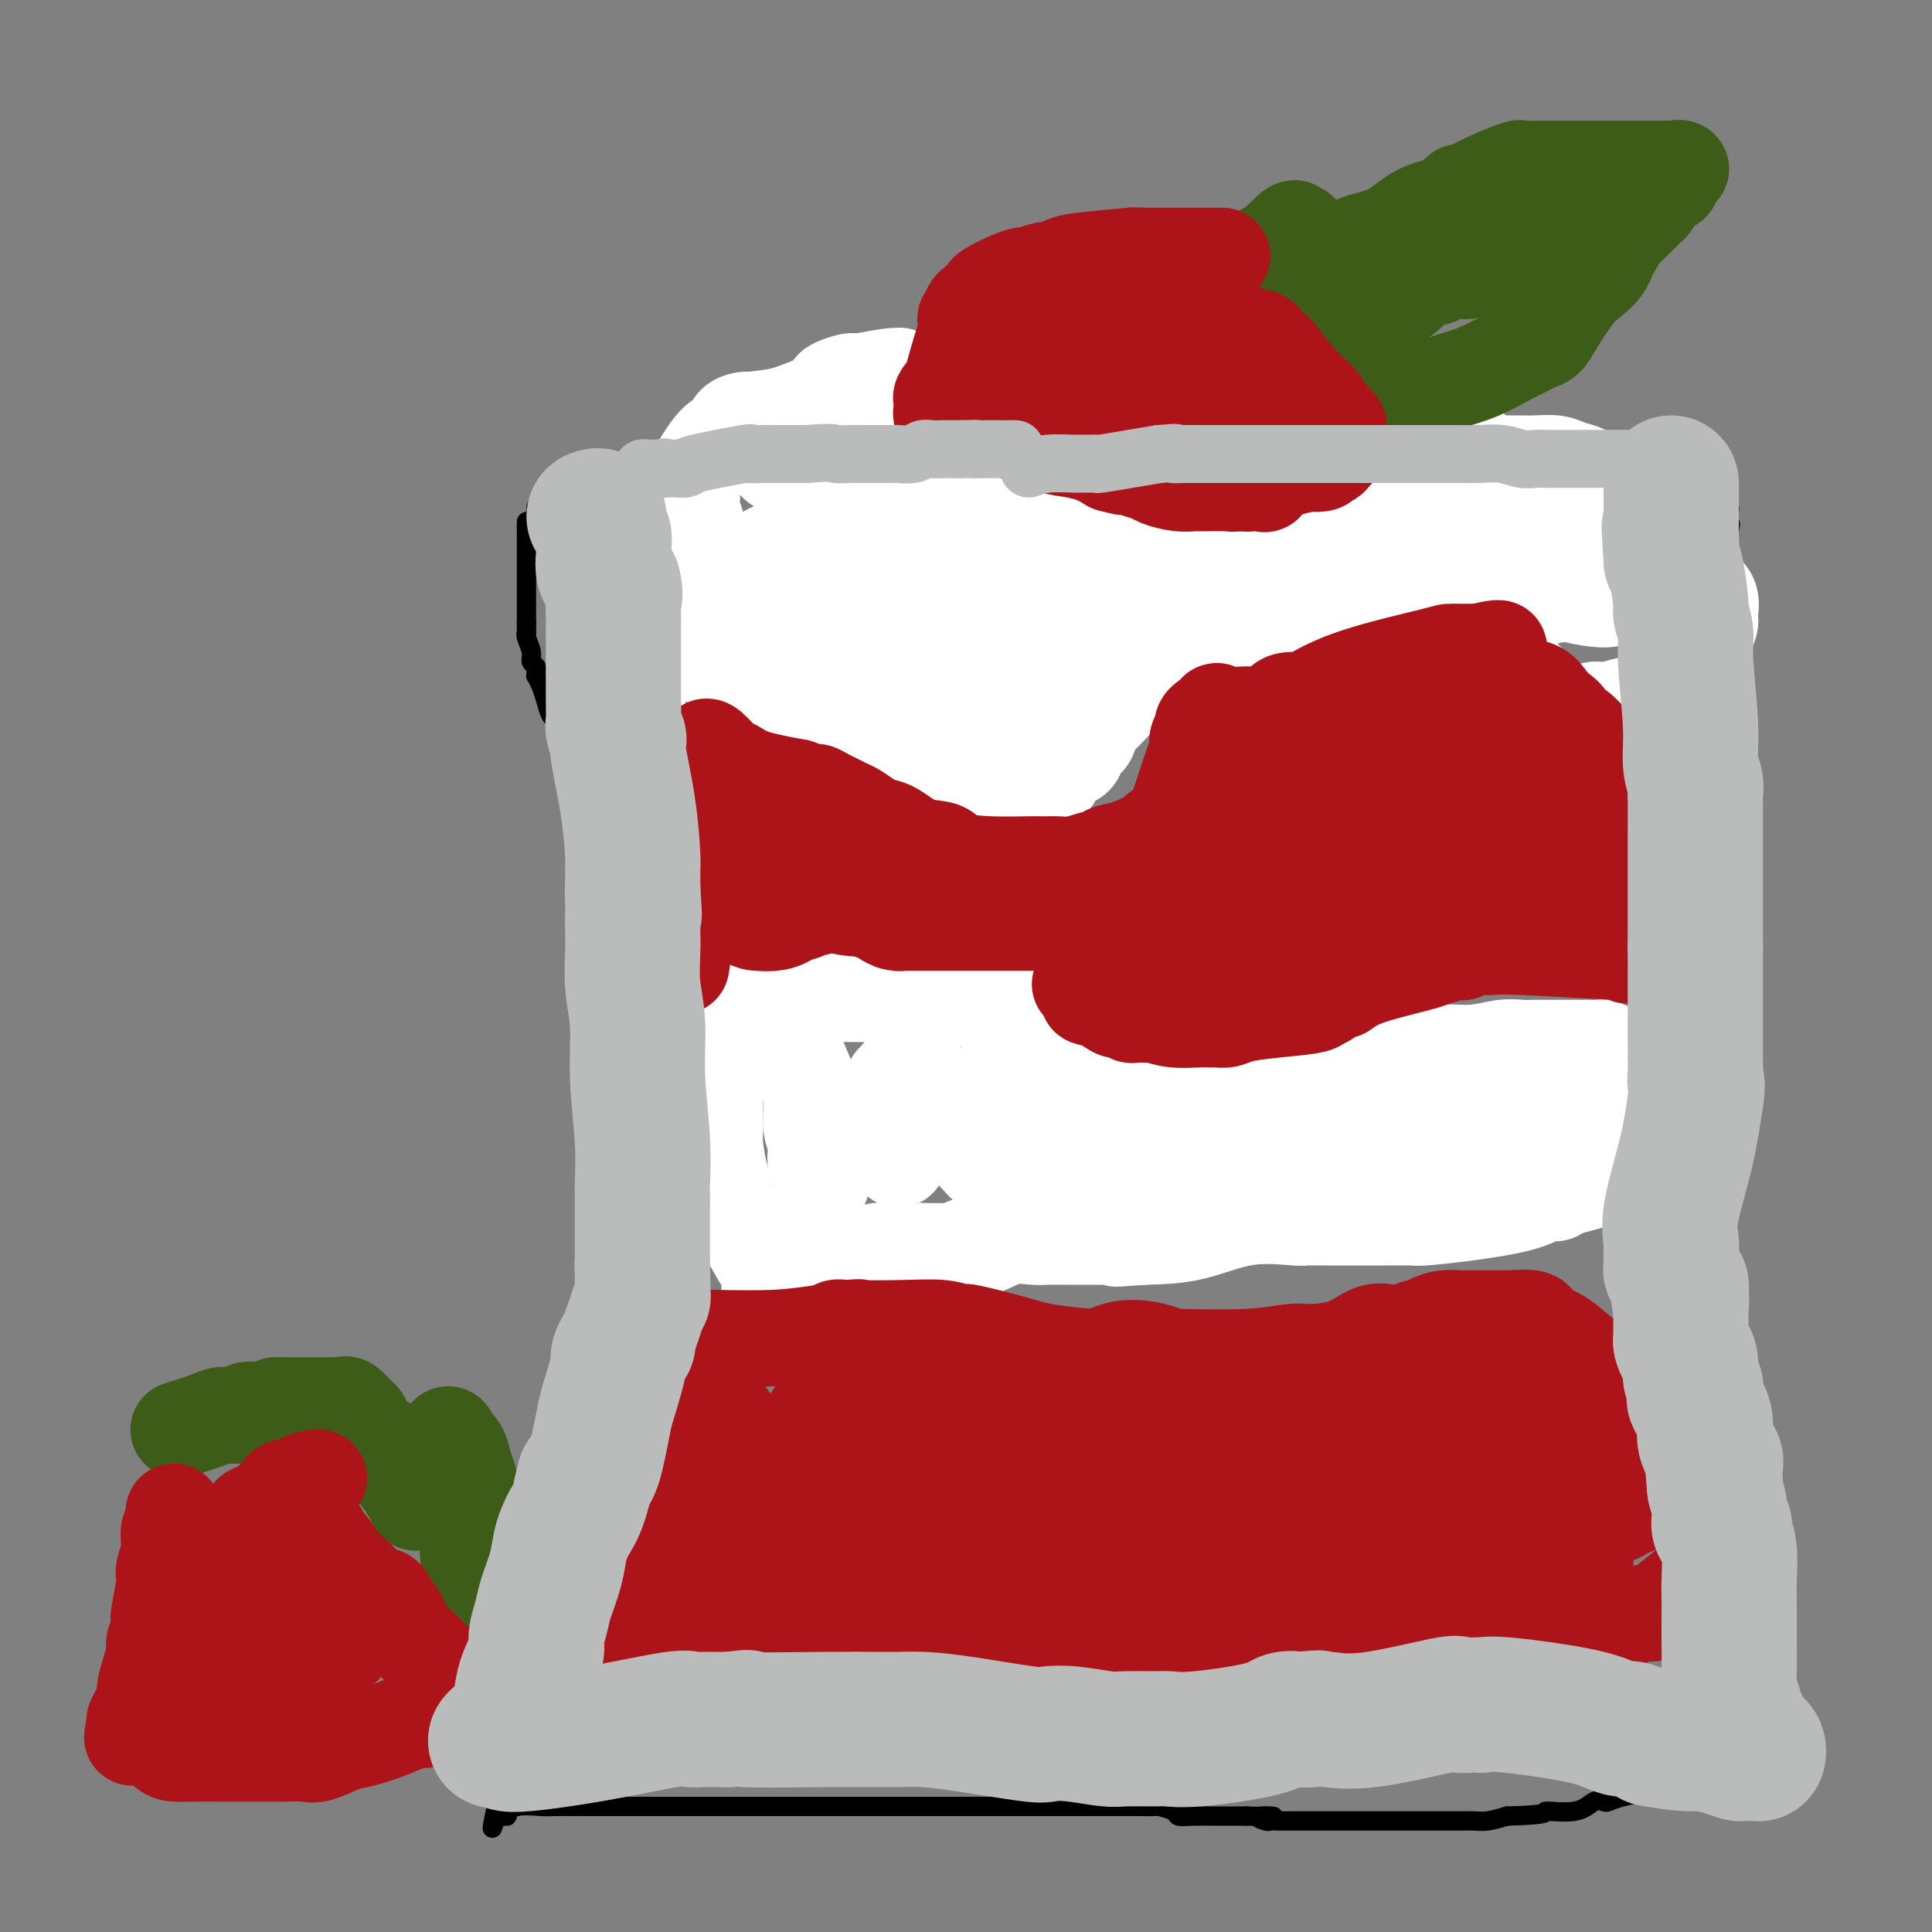 <svg viewBox='0 0 400 400' version='1.1' xmlns='http://www.w3.org/2000/svg' xmlns:xlink='http://www.w3.org/1999/xlink'><rect x="0" y="0" width="400" height="400" fill="#808080" stroke="none"/><g fill='none' stroke='#000000' stroke-width='4' stroke-linecap='round' stroke-linejoin='round'><path d='M109,108c0.000,1.397 0.000,2.794 0,5c0.000,2.206 0.000,5.221 0,7c0.000,1.779 -0.000,2.322 0,3c0.000,0.678 -0.000,1.491 0,2c0.000,0.509 0.000,0.714 0,1c-0.000,0.286 -0.000,0.654 0,1c0.000,0.346 0.000,0.670 0,1c0.000,0.330 0.000,0.665 0,1'/><path d='M109,129c0.001,3.413 0.004,1.446 0,1c-0.004,-0.446 -0.016,0.630 0,1c0.016,0.370 0.061,0.036 0,0c-0.061,-0.036 -0.227,0.228 0,1c0.227,0.772 0.846,2.053 1,3c0.154,0.947 -0.156,1.559 0,2c0.156,0.441 0.777,0.712 1,1c0.223,0.288 0.049,0.593 0,1c-0.049,0.407 0.028,0.915 0,1c-0.028,0.085 -0.163,-0.252 0,0c0.163,0.252 0.622,1.094 1,2c0.378,0.906 0.675,1.878 1,3c0.325,1.122 0.678,2.395 1,3c0.322,0.605 0.614,0.543 1,1c0.386,0.457 0.866,1.432 1,2c0.134,0.568 -0.079,0.730 0,1c0.079,0.270 0.451,0.649 1,1c0.549,0.351 1.274,0.676 2,1'/><path d='M119,154c1.483,3.989 0.189,1.462 0,1c-0.189,-0.462 0.726,1.143 1,2c0.274,0.857 -0.095,0.967 0,2c0.095,1.033 0.652,2.988 1,5c0.348,2.012 0.485,4.081 1,7c0.515,2.919 1.406,6.690 2,10c0.594,3.310 0.891,6.161 1,8c0.109,1.839 0.029,2.666 0,4c-0.029,1.334 -0.008,3.174 0,5c0.008,1.826 0.002,3.638 0,5c-0.002,1.362 -0.001,2.273 0,3c0.001,0.727 0.000,1.269 0,2c-0.000,0.731 -0.000,1.652 0,2c0.000,0.348 0.000,0.124 0,1c-0.000,0.876 -0.000,2.851 0,4c0.000,1.149 0.000,1.471 0,2c-0.000,0.529 -0.000,1.264 0,2'/><path d='M125,219c0.013,4.678 0.046,1.373 0,1c-0.046,-0.373 -0.171,2.187 0,4c0.171,1.813 0.637,2.880 1,4c0.363,1.120 0.623,2.292 1,3c0.377,0.708 0.872,0.952 1,2c0.128,1.048 -0.109,2.901 0,4c0.109,1.099 0.565,1.445 1,2c0.435,0.555 0.849,1.318 1,2c0.151,0.682 0.041,1.281 0,2c-0.041,0.719 -0.011,1.556 0,2c0.011,0.444 0.004,0.494 0,1c-0.004,0.506 -0.004,1.467 0,2c0.004,0.533 0.011,0.638 0,1c-0.011,0.362 -0.042,0.982 0,1c0.042,0.018 0.155,-0.566 0,0c-0.155,0.566 -0.577,2.283 -1,4'/><path d='M129,254c0.684,5.769 0.394,2.690 0,2c-0.394,-0.690 -0.893,1.008 -1,2c-0.107,0.992 0.178,1.277 0,2c-0.178,0.723 -0.819,1.885 -1,3c-0.181,1.115 0.096,2.184 0,3c-0.096,0.816 -0.566,1.380 -1,2c-0.434,0.620 -0.832,1.295 -1,2c-0.168,0.705 -0.105,1.439 0,2c0.105,0.561 0.253,0.950 0,2c-0.253,1.050 -0.908,2.761 -1,4c-0.092,1.239 0.378,2.004 0,3c-0.378,0.996 -1.603,2.221 -2,3c-0.397,0.779 0.035,1.112 0,2c-0.035,0.888 -0.537,2.332 -1,4c-0.463,1.668 -0.887,3.561 -1,5c-0.113,1.439 0.085,2.426 0,4c-0.085,1.574 -0.453,3.735 -1,6c-0.547,2.265 -1.274,4.632 -2,7'/><path d='M117,312c-1.733,9.695 -0.065,4.932 0,4c0.065,-0.932 -1.474,1.965 -2,4c-0.526,2.035 -0.039,3.206 0,5c0.039,1.794 -0.370,4.209 -1,6c-0.630,1.791 -1.482,2.958 -2,4c-0.518,1.042 -0.703,1.960 -1,3c-0.297,1.040 -0.706,2.203 -1,3c-0.294,0.797 -0.474,1.230 -1,2c-0.526,0.770 -1.398,1.879 -2,3c-0.602,1.121 -0.936,2.253 -1,3c-0.064,0.747 0.140,1.107 0,2c-0.140,0.893 -0.626,2.319 -1,5c-0.374,2.681 -0.636,6.617 -1,9c-0.364,2.383 -0.830,3.213 -1,4c-0.170,0.787 -0.046,1.530 0,2c0.046,0.470 0.012,0.665 0,1c-0.012,0.335 -0.004,0.810 0,1c0.004,0.190 0.002,0.095 0,0'/><path d='M103,373c-2.154,9.828 -0.540,3.898 0,2c0.540,-1.898 0.007,0.234 0,1c-0.007,0.766 0.514,0.164 1,0c0.486,-0.164 0.939,0.110 1,0c0.061,-0.110 -0.268,-0.603 0,-1c0.268,-0.397 1.134,-0.699 2,-1'/><path d='M107,374c1.613,-0.309 3.644,-0.083 5,0c1.356,0.083 2.036,0.022 3,0c0.964,-0.022 2.212,-0.006 3,0c0.788,0.006 1.115,0.002 2,0c0.885,-0.002 2.328,-0.000 3,0c0.672,0.000 0.573,0.000 1,0c0.427,-0.000 1.379,-0.000 2,0c0.621,0.000 0.910,0.000 2,0c1.090,-0.000 2.982,-0.000 4,0c1.018,0.000 1.161,0.000 2,0c0.839,-0.000 2.374,-0.000 3,0c0.626,0.000 0.345,0.000 1,0c0.655,-0.000 2.247,-0.000 3,0c0.753,0.000 0.666,0.000 1,0c0.334,-0.000 1.090,-0.000 2,0c0.910,0.000 1.974,0.000 3,0c1.026,-0.000 2.013,-0.000 3,0'/><path d='M150,374c6.993,0.000 2.975,0.000 2,0c-0.975,0.000 1.094,0.000 2,0c0.906,0.000 0.649,0.000 1,0c0.351,-0.000 1.309,-0.000 2,0c0.691,0.000 1.115,0.000 2,0c0.885,0.000 2.232,0.000 3,0c0.768,0.000 0.957,0.000 2,0c1.043,0.000 2.939,0.000 4,0c1.061,-0.000 1.288,0.000 2,0c0.712,0.000 1.908,0.000 3,0c1.092,0.000 2.080,-0.000 4,0c1.920,0.000 4.774,0.000 7,0c2.226,-0.000 3.826,-0.000 5,0c1.174,0.000 1.923,0.000 3,0c1.077,0.000 2.482,0.000 3,0c0.518,0.000 0.148,0.000 1,0c0.852,0.000 2.926,0.000 5,0'/><path d='M201,374c8.395,-0.000 3.883,-0.000 3,0c-0.883,0.000 1.862,0.000 4,0c2.138,-0.000 3.670,-0.000 5,0c1.330,0.000 2.459,0.000 4,0c1.541,-0.000 3.496,-0.000 5,0c1.504,0.000 2.558,0.000 4,0c1.442,-0.000 3.273,-0.001 5,0c1.727,0.001 3.349,0.003 4,0c0.651,-0.003 0.330,-0.011 1,0c0.670,0.011 2.330,0.041 3,0c0.670,-0.041 0.349,-0.155 1,0c0.651,0.155 2.275,0.577 3,1c0.725,0.423 0.551,0.845 1,1c0.449,0.155 1.523,0.041 3,0c1.477,-0.041 3.359,-0.011 5,0c1.641,0.011 3.040,0.003 4,0c0.960,-0.003 1.480,-0.002 2,0'/><path d='M258,376c9.447,0.249 4.564,-0.130 3,0c-1.564,0.130 0.190,0.767 1,1c0.810,0.233 0.675,0.062 1,0c0.325,-0.062 1.108,-0.017 2,0c0.892,0.017 1.892,0.004 4,0c2.108,-0.004 5.325,-0.001 8,0c2.675,0.001 4.810,0.000 6,0c1.190,-0.000 1.437,-0.000 2,0c0.563,0.000 1.442,0.000 2,0c0.558,-0.000 0.795,-0.000 1,0c0.205,0.000 0.377,-0.000 1,0c0.623,0.000 1.696,0.000 3,0c1.304,-0.000 2.838,-0.000 4,0c1.162,0.000 1.952,0.001 3,0c1.048,-0.001 2.356,-0.003 3,0c0.644,0.003 0.626,0.011 1,0c0.374,-0.011 1.139,-0.041 2,0c0.861,0.041 1.817,0.155 3,0c1.183,-0.155 2.591,-0.577 4,-1'/><path d='M312,376c9.859,-0.259 7.505,-0.906 8,-1c0.495,-0.094 3.838,0.364 6,0c2.162,-0.364 3.144,-1.551 4,-2c0.856,-0.449 1.586,-0.159 2,0c0.414,0.159 0.513,0.186 1,0c0.487,-0.186 1.363,-0.586 3,-1c1.637,-0.414 4.033,-0.843 5,-1c0.967,-0.157 0.503,-0.042 1,0c0.497,0.042 1.955,0.011 3,0c1.045,-0.011 1.677,-0.003 2,0c0.323,0.003 0.337,0.002 1,0c0.663,-0.002 1.975,-0.003 3,0c1.025,0.003 1.764,0.012 3,0c1.236,-0.012 2.971,-0.044 4,0c1.029,0.044 1.354,0.166 2,0c0.646,-0.166 1.613,-0.619 2,-1c0.387,-0.381 0.193,-0.691 0,-1'/><path d='M362,369c7.961,-0.989 2.862,0.039 1,0c-1.862,-0.039 -0.488,-1.146 0,-2c0.488,-0.854 0.088,-1.457 0,-2c-0.088,-0.543 0.134,-1.027 0,-1c-0.134,0.027 -0.624,0.564 -1,0c-0.376,-0.564 -0.636,-2.229 -1,-3c-0.364,-0.771 -0.831,-0.649 -1,-1c-0.169,-0.351 -0.039,-1.175 0,-2c0.039,-0.825 -0.013,-1.652 0,-2c0.013,-0.348 0.091,-0.215 0,-1c-0.091,-0.785 -0.350,-2.486 -1,-4c-0.650,-1.514 -1.691,-2.842 -2,-4c-0.309,-1.158 0.113,-2.145 0,-3c-0.113,-0.855 -0.761,-1.576 -1,-2c-0.239,-0.424 -0.068,-0.550 0,-1c0.068,-0.450 0.034,-1.225 0,-2'/><path d='M356,339c-1.199,-4.695 -1.197,-1.431 -1,-1c0.197,0.431 0.589,-1.969 0,-5c-0.589,-3.031 -2.158,-6.691 -3,-9c-0.842,-2.309 -0.958,-3.265 -1,-4c-0.042,-0.735 -0.011,-1.247 0,-2c0.011,-0.753 0.003,-1.745 0,-2c-0.003,-0.255 -0.001,0.227 0,0c0.001,-0.227 -0.000,-1.162 0,-2c0.000,-0.838 0.001,-1.579 0,-2c-0.001,-0.421 -0.004,-0.521 0,-1c0.004,-0.479 0.016,-1.335 0,-2c-0.016,-0.665 -0.061,-1.139 0,-2c0.061,-0.861 0.228,-2.109 0,-3c-0.228,-0.891 -0.850,-1.426 -1,-2c-0.150,-0.574 0.171,-1.188 0,-2c-0.171,-0.812 -0.833,-1.824 -1,-2c-0.167,-0.176 0.163,0.483 0,0c-0.163,-0.483 -0.817,-2.109 -1,-3c-0.183,-0.891 0.105,-1.048 0,-2c-0.105,-0.952 -0.601,-2.701 -1,-4c-0.399,-1.299 -0.699,-2.150 -1,-3'/><path d='M346,286c-1.547,-8.552 -0.415,-3.433 0,-4c0.415,-0.567 0.111,-6.819 0,-10c-0.111,-3.181 -0.030,-3.289 0,-4c0.030,-0.711 0.009,-2.025 0,-3c-0.009,-0.975 -0.006,-1.613 0,-2c0.006,-0.387 0.017,-0.525 0,-1c-0.017,-0.475 -0.061,-1.288 0,-3c0.061,-1.712 0.227,-4.321 0,-6c-0.227,-1.679 -0.846,-2.426 -1,-3c-0.154,-0.574 0.155,-0.975 0,-1c-0.155,-0.025 -0.776,0.328 -1,0c-0.224,-0.328 -0.050,-1.335 0,-2c0.050,-0.665 -0.024,-0.989 0,-1c0.024,-0.011 0.147,0.290 0,0c-0.147,-0.290 -0.565,-1.170 -1,-2c-0.435,-0.830 -0.886,-1.608 -1,-2c-0.114,-0.392 0.110,-0.398 0,-1c-0.110,-0.602 -0.555,-1.801 -1,-3'/><path d='M341,238c-0.731,-2.515 -0.060,-1.304 0,-1c0.060,0.304 -0.492,-0.300 -1,-1c-0.508,-0.700 -0.973,-1.497 -1,-2c-0.027,-0.503 0.385,-0.714 0,-1c-0.385,-0.286 -1.567,-0.647 -2,-1c-0.433,-0.353 -0.116,-0.697 0,-1c0.116,-0.303 0.031,-0.566 0,-1c-0.031,-0.434 -0.009,-1.038 0,-2c0.009,-0.962 0.005,-2.283 0,-3c-0.005,-0.717 -0.010,-0.832 0,-1c0.010,-0.168 0.035,-0.391 0,-1c-0.035,-0.609 -0.128,-1.606 0,-2c0.128,-0.394 0.479,-0.185 1,-2c0.521,-1.815 1.211,-5.655 2,-8c0.789,-2.345 1.675,-3.196 2,-4c0.325,-0.804 0.087,-1.563 0,-2c-0.087,-0.437 -0.025,-0.554 0,-1c0.025,-0.446 0.012,-1.223 0,-2'/><path d='M342,202c0.774,-2.884 0.210,-0.593 0,0c-0.210,0.593 -0.067,-0.512 0,-1c0.067,-0.488 0.059,-0.358 0,-1c-0.059,-0.642 -0.169,-2.056 0,-3c0.169,-0.944 0.619,-1.417 1,-2c0.381,-0.583 0.695,-1.277 1,-2c0.305,-0.723 0.603,-1.477 1,-2c0.397,-0.523 0.894,-0.815 1,-1c0.106,-0.185 -0.180,-0.262 0,-1c0.180,-0.738 0.825,-2.139 1,-3c0.175,-0.861 -0.122,-1.184 0,-2c0.122,-0.816 0.663,-2.125 1,-3c0.337,-0.875 0.472,-1.314 1,-2c0.528,-0.686 1.451,-1.617 2,-4c0.549,-2.383 0.725,-6.219 1,-8c0.275,-1.781 0.650,-1.509 1,-2c0.350,-0.491 0.675,-1.746 1,-3'/><path d='M354,162c2.083,-6.541 1.290,-2.893 1,-2c-0.290,0.893 -0.078,-0.968 0,-2c0.078,-1.032 0.021,-1.236 0,-2c-0.021,-0.764 -0.006,-2.088 0,-3c0.006,-0.912 0.001,-1.410 0,-2c-0.001,-0.590 -0.000,-1.270 0,-2c0.000,-0.730 0.000,-1.508 0,-2c-0.000,-0.492 -0.000,-0.697 0,-2c0.000,-1.303 0.000,-3.705 0,-5c-0.000,-1.295 -0.000,-1.484 0,-2c0.000,-0.516 0.000,-1.360 0,-2c-0.000,-0.640 -0.000,-1.075 0,-2c0.000,-0.925 0.000,-2.341 0,-3c-0.000,-0.659 -0.000,-0.560 0,-1c0.000,-0.440 0.000,-1.417 0,-2c-0.000,-0.583 -0.000,-0.772 0,-1c0.000,-0.228 0.000,-0.494 0,-1c-0.000,-0.506 -0.000,-1.253 0,-2'/><path d='M355,124c0.106,-6.102 -0.129,-2.356 0,-2c0.129,0.356 0.623,-2.679 1,-4c0.377,-1.321 0.637,-0.927 1,-1c0.363,-0.073 0.829,-0.611 1,-1c0.171,-0.389 0.046,-0.628 0,-1c-0.046,-0.372 -0.012,-0.876 0,-1c0.012,-0.124 0.003,0.132 0,0c-0.003,-0.132 -0.001,-0.651 0,-1c0.001,-0.349 0.000,-0.528 0,-1c-0.000,-0.472 -0.000,-1.236 0,-2'/><path d='M358,110c0.464,-2.405 0.124,-1.418 0,-1c-0.124,0.418 -0.032,0.266 0,0c0.032,-0.266 0.006,-0.648 0,-1c-0.006,-0.352 0.010,-0.675 0,-1c-0.010,-0.325 -0.044,-0.651 0,-1c0.044,-0.349 0.167,-0.720 0,-1c-0.167,-0.280 -0.622,-0.470 -1,-1c-0.378,-0.530 -0.678,-1.399 -1,-2c-0.322,-0.601 -0.665,-0.935 -1,-1c-0.335,-0.065 -0.660,0.137 -1,0c-0.340,-0.137 -0.693,-0.614 -1,-1c-0.307,-0.386 -0.567,-0.681 -1,-1c-0.433,-0.319 -1.040,-0.663 -2,-1c-0.960,-0.337 -2.274,-0.668 -3,-1c-0.726,-0.332 -0.863,-0.666 -1,-1'/><path d='M346,96c-1.570,-0.773 -0.994,-0.207 -1,0c-0.006,0.207 -0.594,0.054 -1,0c-0.406,-0.054 -0.631,-0.008 -1,0c-0.369,0.008 -0.884,-0.023 -1,0c-0.116,0.023 0.165,0.100 0,0c-0.165,-0.100 -0.776,-0.378 -1,0c-0.224,0.378 -0.060,1.411 0,2c0.060,0.589 0.016,0.736 0,1c-0.016,0.264 -0.005,0.647 0,1c0.005,0.353 0.002,0.677 0,1'/><path d='M341,101c-0.778,0.778 -0.222,0.222 0,0c0.222,-0.222 0.111,-0.111 0,0'/><path d='M109,109c0.305,-0.220 0.610,-0.440 1,-1c0.390,-0.560 0.865,-1.459 1,-2c0.135,-0.541 -0.069,-0.722 0,-1c0.069,-0.278 0.410,-0.652 1,-1c0.590,-0.348 1.428,-0.671 2,-1c0.572,-0.329 0.878,-0.666 1,-1c0.122,-0.334 0.061,-0.667 0,-1'/><path d='M115,101c0.880,-1.173 0.081,-0.104 0,0c-0.081,0.104 0.557,-0.757 1,-1c0.443,-0.243 0.692,0.130 1,0c0.308,-0.130 0.674,-0.764 1,-1c0.326,-0.236 0.612,-0.074 1,0c0.388,0.074 0.878,0.058 1,0c0.122,-0.058 -0.125,-0.159 0,0c0.125,0.159 0.621,0.579 1,1c0.379,0.421 0.640,0.844 1,1c0.360,0.156 0.817,0.045 1,0c0.183,-0.045 0.091,-0.022 0,0'/></g>
<g fill='none' stroke='#FFFFFF' stroke-width='20' stroke-linecap='round' stroke-linejoin='round'><path d='M132,162c0.000,-0.127 0.000,-0.254 0,-1c0.000,-0.746 0.000,-2.112 0,-3c0.000,-0.888 0.000,-1.299 0,-2c0.000,-0.701 0.000,-1.692 0,-3c0.000,-1.308 0.000,-2.935 0,-4c0.000,-1.065 0.000,-1.570 0,-3c0.000,-1.430 0.000,-3.785 0,-5c0.000,-1.215 0.000,-1.289 0,-2c0.000,-0.711 0.000,-2.060 0,-3c0.000,-0.940 0.000,-1.470 0,-2'/><path d='M132,134c-0.000,-5.064 -0.001,-3.725 0,-4c0.001,-0.275 0.004,-2.165 0,-3c-0.004,-0.835 -0.016,-0.614 0,-1c0.016,-0.386 0.061,-1.377 0,-2c-0.061,-0.623 -0.228,-0.877 0,-1c0.228,-0.123 0.851,-0.114 1,0c0.149,0.114 -0.174,0.332 0,0c0.174,-0.332 0.847,-1.212 2,-2c1.153,-0.788 2.787,-1.482 4,-2c1.213,-0.518 2.005,-0.861 3,-1c0.995,-0.139 2.194,-0.074 3,0c0.806,0.074 1.220,0.156 2,0c0.780,-0.156 1.924,-0.550 3,-1c1.076,-0.450 2.082,-0.956 3,-1c0.918,-0.044 1.747,0.373 3,0c1.253,-0.373 2.929,-1.535 4,-2c1.071,-0.465 1.535,-0.232 2,0'/><path d='M162,114c4.635,-1.084 2.721,-0.294 2,0c-0.721,0.294 -0.249,0.093 0,0c0.249,-0.093 0.275,-0.077 1,0c0.725,0.077 2.149,0.217 3,0c0.851,-0.217 1.128,-0.790 2,-1c0.872,-0.210 2.338,-0.057 3,0c0.662,0.057 0.519,0.019 1,0c0.481,-0.019 1.585,-0.019 3,0c1.415,0.019 3.142,0.058 4,0c0.858,-0.058 0.846,-0.212 2,0c1.154,0.212 3.472,0.789 5,1c1.528,0.211 2.265,0.057 3,0c0.735,-0.057 1.468,-0.015 2,0c0.532,0.015 0.864,0.004 2,0c1.136,-0.004 3.075,-0.001 4,0c0.925,0.001 0.836,0.000 3,0c2.164,-0.000 6.582,-0.000 11,0'/><path d='M213,114c9.750,0.000 8.624,0.000 10,0c1.376,-0.000 5.255,-0.000 7,0c1.745,0.000 1.357,0.001 2,0c0.643,-0.001 2.317,-0.004 3,0c0.683,0.004 0.376,0.015 1,0c0.624,-0.015 2.178,-0.057 4,0c1.822,0.057 3.912,0.213 7,0c3.088,-0.213 7.174,-0.793 9,-1c1.826,-0.207 1.393,-0.040 2,0c0.607,0.040 2.256,-0.048 3,0c0.744,0.048 0.584,0.233 1,0c0.416,-0.233 1.410,-0.885 2,-1c0.590,-0.115 0.777,0.305 2,0c1.223,-0.305 3.482,-1.336 5,-2c1.518,-0.664 2.293,-0.962 3,-1c0.707,-0.038 1.344,0.182 2,0c0.656,-0.182 1.330,-0.766 2,-1c0.670,-0.234 1.335,-0.117 2,0'/><path d='M280,108c2.896,-1.012 0.636,-1.041 0,-1c-0.636,0.041 0.354,0.151 1,0c0.646,-0.151 0.950,-0.564 1,-1c0.050,-0.436 -0.154,-0.895 0,-1c0.154,-0.105 0.664,0.146 1,0c0.336,-0.146 0.496,-0.687 1,-1c0.504,-0.313 1.350,-0.399 2,-1c0.650,-0.601 1.104,-1.719 2,-2c0.896,-0.281 2.236,0.275 3,0c0.764,-0.275 0.953,-1.380 2,-2c1.047,-0.620 2.951,-0.754 4,-1c1.049,-0.246 1.244,-0.605 2,-1c0.756,-0.395 2.073,-0.827 3,-1c0.927,-0.173 1.463,-0.086 2,0'/><path d='M304,96c2.954,-0.773 2.338,-0.207 2,0c-0.338,0.207 -0.397,0.055 0,0c0.397,-0.055 1.249,-0.015 2,0c0.751,0.015 1.401,0.003 2,0c0.599,-0.003 1.146,0.002 2,0c0.854,-0.002 2.013,-0.013 3,0c0.987,0.013 1.800,0.049 3,0c1.200,-0.049 2.785,-0.182 4,0c1.215,0.182 2.060,0.677 3,1c0.940,0.323 1.977,0.472 3,1c1.023,0.528 2.034,1.436 3,2c0.966,0.564 1.887,0.786 3,1c1.113,0.214 2.418,0.422 3,1c0.582,0.578 0.443,1.526 1,2c0.557,0.474 1.812,0.475 3,1c1.188,0.525 2.308,1.574 4,4c1.692,2.426 3.956,6.230 5,8c1.044,1.770 0.870,1.506 1,2c0.130,0.494 0.565,1.747 1,3'/><path d='M352,122c2.485,3.302 1.199,1.557 1,1c-0.199,-0.557 0.690,0.074 1,1c0.310,0.926 0.041,2.149 0,3c-0.041,0.851 0.146,1.332 0,2c-0.146,0.668 -0.627,1.523 -1,2c-0.373,0.477 -0.639,0.576 -1,1c-0.361,0.424 -0.817,1.173 -1,2c-0.183,0.827 -0.095,1.730 0,2c0.095,0.270 0.195,-0.095 0,0c-0.195,0.095 -0.685,0.650 -1,1c-0.315,0.350 -0.456,0.497 -1,1c-0.544,0.503 -1.491,1.364 -2,2c-0.509,0.636 -0.580,1.047 -1,2c-0.420,0.953 -1.190,2.449 -2,3c-0.810,0.551 -1.660,0.157 -2,0c-0.340,-0.157 -0.170,-0.079 0,0'/><path d='M342,145c-2.112,2.388 -1.892,1.357 -2,1c-0.108,-0.357 -0.542,-0.039 -1,0c-0.458,0.039 -0.938,-0.200 -2,0c-1.062,0.200 -2.704,0.838 -4,1c-1.296,0.162 -2.244,-0.153 -3,0c-0.756,0.153 -1.320,0.772 -2,1c-0.680,0.228 -1.476,0.064 -2,0c-0.524,-0.064 -0.774,-0.028 -1,0c-0.226,0.028 -0.426,0.048 -1,0c-0.574,-0.048 -1.521,-0.163 -2,0c-0.479,0.163 -0.492,0.605 -1,0c-0.508,-0.605 -1.513,-2.257 -2,-3c-0.487,-0.743 -0.456,-0.578 -1,-1c-0.544,-0.422 -1.661,-1.433 -2,-2c-0.339,-0.567 0.101,-0.691 0,-1c-0.101,-0.309 -0.743,-0.803 -1,-1c-0.257,-0.197 -0.128,-0.099 0,0'/><path d='M315,140c-1.553,-1.476 -1.935,-1.167 -3,-2c-1.065,-0.833 -2.814,-2.809 -4,-4c-1.186,-1.191 -1.808,-1.599 -2,-2c-0.192,-0.401 0.047,-0.795 0,-1c-0.047,-0.205 -0.381,-0.219 -1,-1c-0.619,-0.781 -1.525,-2.328 -2,-3c-0.475,-0.672 -0.519,-0.470 -1,-2c-0.481,-1.530 -1.398,-4.794 -2,-7c-0.602,-2.206 -0.889,-3.355 -1,-4c-0.111,-0.645 -0.048,-0.785 0,-1c0.048,-0.215 0.080,-0.506 0,-1c-0.080,-0.494 -0.272,-1.192 1,-2c1.272,-0.808 4.008,-1.727 5,-2c0.992,-0.273 0.241,0.101 1,0c0.759,-0.101 3.028,-0.677 4,-1c0.972,-0.323 0.646,-0.395 2,0c1.354,0.395 4.387,1.256 7,3c2.613,1.744 4.807,4.372 7,7'/><path d='M326,117c2.760,2.200 1.660,2.698 2,3c0.340,0.302 2.120,0.406 3,1c0.880,0.594 0.862,1.679 1,2c0.138,0.321 0.434,-0.120 1,0c0.566,0.120 1.403,0.803 0,1c-1.403,0.197 -5.046,-0.091 -11,-2c-5.954,-1.909 -14.220,-5.440 -18,-7c-3.780,-1.560 -3.073,-1.150 -3,-1c0.073,0.150 -0.487,0.040 -1,0c-0.513,-0.040 -0.980,-0.012 -1,0c-0.020,0.012 0.408,0.006 1,0c0.592,-0.006 1.349,-0.013 3,0c1.651,0.013 4.195,0.045 6,0c1.805,-0.045 2.871,-0.166 4,0c1.129,0.166 2.323,0.619 3,1c0.677,0.381 0.839,0.691 1,1'/><path d='M317,116c3.168,0.731 3.087,1.559 3,2c-0.087,0.441 -0.181,0.497 0,1c0.181,0.503 0.636,1.454 1,2c0.364,0.546 0.636,0.687 1,1c0.364,0.313 0.819,0.799 1,1c0.181,0.201 0.086,0.116 0,0c-0.086,-0.116 -0.165,-0.265 -1,0c-0.835,0.265 -2.427,0.943 -5,0c-2.573,-0.943 -6.128,-3.506 -9,-5c-2.872,-1.494 -5.060,-1.917 -6,-2c-0.940,-0.083 -0.632,0.174 -1,0c-0.368,-0.174 -1.411,-0.779 -2,-1c-0.589,-0.221 -0.725,-0.059 -1,0c-0.275,0.059 -0.689,0.016 -1,0c-0.311,-0.016 -0.517,-0.005 -1,0c-0.483,0.005 -1.241,0.002 -2,0'/><path d='M294,115c-5.611,-0.606 -5.138,1.880 -6,3c-0.862,1.120 -3.060,0.873 -4,1c-0.940,0.127 -0.623,0.626 -1,1c-0.377,0.374 -1.449,0.623 -2,1c-0.551,0.377 -0.582,0.882 -1,1c-0.418,0.118 -1.225,-0.150 -2,0c-0.775,0.150 -1.520,0.720 -3,1c-1.480,0.280 -3.697,0.271 -6,1c-2.303,0.729 -4.693,2.196 -6,3c-1.307,0.804 -1.529,0.947 -2,1c-0.471,0.053 -1.189,0.017 -2,0c-0.811,-0.017 -1.715,-0.016 -2,0c-0.285,0.016 0.048,0.046 0,0c-0.048,-0.046 -0.477,-0.167 -1,0c-0.523,0.167 -1.141,0.622 -3,1c-1.859,0.378 -4.960,0.679 -7,1c-2.040,0.321 -3.020,0.660 -4,1'/><path d='M242,131c-8.471,2.654 -3.649,1.288 -2,1c1.649,-0.288 0.124,0.500 -1,1c-1.124,0.500 -1.846,0.712 -2,1c-0.154,0.288 0.260,0.652 0,1c-0.260,0.348 -1.194,0.678 -2,2c-0.806,1.322 -1.486,3.634 -2,5c-0.514,1.366 -0.863,1.786 -2,3c-1.137,1.214 -3.061,3.220 -4,4c-0.939,0.780 -0.894,0.332 -1,1c-0.106,0.668 -0.365,2.453 -1,3c-0.635,0.547 -1.648,-0.143 -2,0c-0.352,0.143 -0.045,1.119 0,2c0.045,0.881 -0.173,1.665 -1,2c-0.827,0.335 -2.263,0.220 -3,1c-0.737,0.780 -0.775,2.457 -1,3c-0.225,0.543 -0.638,-0.046 -1,0c-0.362,0.046 -0.675,0.727 -1,1c-0.325,0.273 -0.663,0.136 -1,0'/><path d='M215,162c-4.363,4.800 -1.772,1.300 -1,0c0.772,-1.300 -0.276,-0.401 -1,0c-0.724,0.401 -1.126,0.304 -3,0c-1.874,-0.304 -5.221,-0.814 -10,-2c-4.779,-1.186 -10.991,-3.049 -14,-4c-3.009,-0.951 -2.817,-0.990 -3,-1c-0.183,-0.010 -0.742,0.009 -1,0c-0.258,-0.009 -0.216,-0.047 -1,0c-0.784,0.047 -2.394,0.178 -3,0c-0.606,-0.178 -0.206,-0.666 0,-1c0.206,-0.334 0.220,-0.514 -1,-1c-1.220,-0.486 -3.674,-1.279 -5,-2c-1.326,-0.721 -1.524,-1.369 -3,-2c-1.476,-0.631 -4.230,-1.244 -6,-2c-1.770,-0.756 -2.557,-1.656 -3,-2c-0.443,-0.344 -0.542,-0.131 -1,0c-0.458,0.131 -1.274,0.180 -2,0c-0.726,-0.180 -1.363,-0.590 -2,-1'/><path d='M155,144c-3.451,-1.905 -0.577,-1.168 0,-1c0.577,0.168 -1.141,-0.235 -2,-1c-0.859,-0.765 -0.857,-1.894 -2,-3c-1.143,-1.106 -3.430,-2.190 -5,-3c-1.570,-0.810 -2.422,-1.344 -3,-2c-0.578,-0.656 -0.882,-1.432 -1,-2c-0.118,-0.568 -0.050,-0.927 0,-1c0.050,-0.073 0.081,0.141 0,0c-0.081,-0.141 -0.273,-0.637 0,-1c0.273,-0.363 1.012,-0.594 2,-1c0.988,-0.406 2.225,-0.986 8,-2c5.775,-1.014 16.089,-2.462 21,-3c4.911,-0.538 4.419,-0.165 5,0c0.581,0.165 2.233,0.121 3,0c0.767,-0.121 0.648,-0.320 2,0c1.352,0.320 4.176,1.160 7,2'/><path d='M190,126c5.405,1.293 10.419,3.526 14,5c3.581,1.474 5.730,2.189 7,3c1.270,0.811 1.662,1.720 2,2c0.338,0.280 0.622,-0.067 1,0c0.378,0.067 0.851,0.549 1,1c0.149,0.451 -0.026,0.869 0,1c0.026,0.131 0.254,-0.027 -1,0c-1.254,0.027 -3.990,0.238 -8,0c-4.010,-0.238 -9.294,-0.926 -13,-2c-3.706,-1.074 -5.834,-2.536 -7,-3c-1.166,-0.464 -1.369,0.069 -2,0c-0.631,-0.069 -1.688,-0.739 -2,-1c-0.312,-0.261 0.123,-0.111 0,0c-0.123,0.111 -0.802,0.184 -1,0c-0.198,-0.184 0.086,-0.624 1,0c0.914,0.624 2.457,2.312 4,4'/><path d='M186,136c2.747,2.459 7.614,6.606 11,9c3.386,2.394 5.292,3.036 7,4c1.708,0.964 3.218,2.250 4,3c0.782,0.750 0.838,0.965 1,1c0.162,0.035 0.432,-0.109 1,0c0.568,0.109 1.435,0.472 1,0c-0.435,-0.472 -2.173,-1.779 -4,-4c-1.827,-2.221 -3.743,-5.356 -5,-7c-1.257,-1.644 -1.857,-1.798 -2,-2c-0.143,-0.202 0.169,-0.451 0,-1c-0.169,-0.549 -0.819,-1.396 -1,-2c-0.181,-0.604 0.109,-0.963 0,-1c-0.109,-0.037 -0.615,0.250 0,0c0.615,-0.250 2.350,-1.036 4,-2c1.650,-0.964 3.213,-2.106 5,-3c1.787,-0.894 3.796,-1.541 5,-2c1.204,-0.459 1.602,-0.729 2,-1'/><path d='M215,128c2.867,-1.628 2.034,-1.197 2,-1c-0.034,0.197 0.730,0.161 2,0c1.270,-0.161 3.047,-0.445 5,0c1.953,0.445 4.082,1.620 6,2c1.918,0.380 3.625,-0.035 5,0c1.375,0.035 2.416,0.521 3,1c0.584,0.479 0.709,0.952 2,1c1.291,0.048 3.746,-0.328 1,0c-2.746,0.328 -10.695,1.360 -17,2c-6.305,0.640 -10.966,0.889 -14,1c-3.034,0.111 -4.440,0.085 -5,0c-0.560,-0.085 -0.274,-0.229 -1,0c-0.726,0.229 -2.465,0.831 -4,1c-1.535,0.169 -2.867,-0.095 -6,0c-3.133,0.095 -8.066,0.547 -13,1'/><path d='M181,136c-10.019,1.003 -5.066,1.009 -4,1c1.066,-0.009 -1.754,-0.034 -3,0c-1.246,0.034 -0.919,0.125 -1,0c-0.081,-0.125 -0.570,-0.467 -3,-1c-2.430,-0.533 -6.803,-1.257 -9,-2c-2.197,-0.743 -2.220,-1.506 -3,-2c-0.780,-0.494 -2.317,-0.719 -3,-1c-0.683,-0.281 -0.513,-0.618 -1,-1c-0.487,-0.382 -1.632,-0.810 -3,-3c-1.368,-2.190 -2.959,-6.144 -4,-9c-1.041,-2.856 -1.533,-4.615 -2,-6c-0.467,-1.385 -0.910,-2.395 -1,-3c-0.090,-0.605 0.172,-0.806 0,-1c-0.172,-0.194 -0.778,-0.382 -1,-1c-0.222,-0.618 -0.060,-1.666 0,-2c0.060,-0.334 0.017,0.048 0,0c-0.017,-0.048 -0.009,-0.524 0,-1'/><path d='M143,104c-1.856,-4.278 -0.497,-1.474 0,-1c0.497,0.474 0.131,-1.383 0,-2c-0.131,-0.617 -0.028,0.004 0,0c0.028,-0.004 -0.018,-0.635 0,-1c0.018,-0.365 0.102,-0.466 1,-2c0.898,-1.534 2.610,-4.502 4,-6c1.390,-1.498 2.458,-1.525 3,-2c0.542,-0.475 0.559,-1.397 1,-2c0.441,-0.603 1.304,-0.886 2,-1c0.696,-0.114 1.223,-0.058 1,0c-0.223,0.058 -1.196,0.119 0,0c1.196,-0.119 4.560,-0.417 7,-1c2.440,-0.583 3.956,-1.452 6,-2c2.044,-0.548 4.617,-0.774 6,-1c1.383,-0.226 1.577,-0.452 3,-1c1.423,-0.548 4.075,-1.417 5,-2c0.925,-0.583 0.121,-0.881 0,-1c-0.121,-0.119 0.439,-0.060 1,0'/><path d='M183,79c4.878,-1.177 2.573,-0.120 2,0c-0.573,0.120 0.585,-0.696 1,-1c0.415,-0.304 0.086,-0.096 0,0c-0.086,0.096 0.071,0.082 0,0c-0.071,-0.082 -0.372,-0.230 -2,0c-1.628,0.230 -4.585,0.839 -6,1c-1.415,0.161 -1.287,-0.124 -2,0c-0.713,0.124 -2.265,0.658 -3,1c-0.735,0.342 -0.652,0.493 -1,1c-0.348,0.507 -1.126,1.371 -2,2c-0.874,0.629 -1.845,1.022 -2,1c-0.155,-0.022 0.505,-0.460 0,0c-0.505,0.460 -2.174,1.816 -3,3c-0.826,1.184 -0.807,2.195 -1,3c-0.193,0.805 -0.596,1.402 -1,2'/><path d='M163,92c-1.712,2.265 -0.992,1.927 -1,2c-0.008,0.073 -0.745,0.556 -1,1c-0.255,0.444 -0.028,0.851 0,1c0.028,0.149 -0.144,0.042 0,0c0.144,-0.042 0.605,-0.019 1,0c0.395,0.019 0.725,0.032 1,0c0.275,-0.032 0.495,-0.110 1,0c0.505,0.110 1.295,0.408 3,1c1.705,0.592 4.324,1.478 6,2c1.676,0.522 2.407,0.679 3,1c0.593,0.321 1.046,0.807 2,1c0.954,0.193 2.407,0.093 3,0c0.593,-0.093 0.324,-0.180 1,0c0.676,0.180 2.297,0.625 3,1c0.703,0.375 0.486,0.678 1,1c0.514,0.322 1.757,0.661 3,1'/><path d='M189,104c4.583,1.352 2.042,0.232 2,0c-0.042,-0.232 2.416,0.424 4,1c1.584,0.576 2.293,1.072 5,2c2.707,0.928 7.412,2.287 10,3c2.588,0.713 3.058,0.779 4,1c0.942,0.221 2.357,0.595 3,1c0.643,0.405 0.516,0.840 1,1c0.484,0.160 1.580,0.044 2,0c0.420,-0.044 0.166,-0.015 3,0c2.834,0.015 8.758,0.015 14,0c5.242,-0.015 9.803,-0.047 13,0c3.197,0.047 5.029,0.171 7,0c1.971,-0.171 4.081,-0.637 5,-1c0.919,-0.363 0.648,-0.622 2,-1c1.352,-0.378 4.326,-0.875 8,-2c3.674,-1.125 8.047,-2.879 12,-5c3.953,-2.121 7.487,-4.610 10,-6c2.513,-1.390 4.004,-1.683 5,-2c0.996,-0.317 1.498,-0.659 2,-1'/><path d='M301,95c7.049,-2.968 2.670,-1.388 1,-1c-1.670,0.388 -0.633,-0.417 0,-1c0.633,-0.583 0.861,-0.944 1,-1c0.139,-0.056 0.188,0.191 0,0c-0.188,-0.191 -0.615,-0.822 -1,-1c-0.385,-0.178 -0.730,0.096 -1,0c-0.270,-0.096 -0.465,-0.562 -1,-1c-0.535,-0.438 -1.412,-0.849 -2,-1c-0.588,-0.151 -0.889,-0.041 -1,0c-0.111,0.041 -0.032,0.012 0,0c0.032,-0.012 0.016,-0.006 0,0'/><path d='M140,211c-0.064,0.341 -0.129,0.682 1,0c1.129,-0.682 3.450,-2.386 5,-3c1.550,-0.614 2.327,-0.137 3,0c0.673,0.137 1.240,-0.065 2,0c0.760,0.065 1.712,0.399 2,0c0.288,-0.399 -0.088,-1.530 7,-2c7.088,-0.470 21.640,-0.280 30,0c8.360,0.280 10.527,0.650 12,1c1.473,0.350 2.250,0.682 3,1c0.750,0.318 1.471,0.624 2,1c0.529,0.376 0.865,0.822 1,1c0.135,0.178 0.067,0.089 0,0'/><path d='M208,210c7.652,0.854 2.782,0.988 1,1c-1.782,0.012 -0.478,-0.099 0,0c0.478,0.099 0.128,0.408 0,1c-0.128,0.592 -0.034,1.468 0,2c0.034,0.532 0.008,0.722 0,1c-0.008,0.278 0.003,0.646 0,1c-0.003,0.354 -0.020,0.695 0,1c0.020,0.305 0.077,0.576 0,1c-0.077,0.424 -0.289,1.002 2,2c2.289,0.998 7.079,2.415 10,4c2.921,1.585 3.972,3.340 5,4c1.028,0.660 2.033,0.227 3,0c0.967,-0.227 1.896,-0.249 2,0c0.104,0.249 -0.619,0.768 1,1c1.619,0.232 5.578,0.175 8,0c2.422,-0.175 3.306,-0.470 7,-1c3.694,-0.530 10.198,-1.294 14,-2c3.802,-0.706 4.901,-1.353 6,-2'/><path d='M267,224c6.770,-0.629 3.194,-0.200 2,0c-1.194,0.200 -0.007,0.173 2,0c2.007,-0.173 4.835,-0.490 7,-1c2.165,-0.510 3.669,-1.212 6,-2c2.331,-0.788 5.490,-1.660 7,-2c1.510,-0.340 1.373,-0.147 2,0c0.627,0.147 2.020,0.250 3,0c0.980,-0.250 1.549,-0.852 3,-1c1.451,-0.148 3.784,0.156 6,0c2.216,-0.156 4.315,-0.774 6,-1c1.685,-0.226 2.955,-0.061 4,0c1.045,0.061 1.866,0.016 3,0c1.134,-0.016 2.580,-0.005 4,0c1.420,0.005 2.814,0.004 4,0c1.186,-0.004 2.163,-0.011 3,0c0.837,0.011 1.533,0.042 2,0c0.467,-0.042 0.705,-0.155 1,0c0.295,0.155 0.648,0.577 1,1'/><path d='M333,218c5.863,0.228 3.521,0.799 3,1c-0.521,0.201 0.779,0.033 2,1c1.221,0.967 2.365,3.070 3,4c0.635,0.930 0.763,0.687 1,1c0.237,0.313 0.585,1.182 1,2c0.415,0.818 0.898,1.584 1,2c0.102,0.416 -0.175,0.482 0,1c0.175,0.518 0.803,1.487 1,2c0.197,0.513 -0.036,0.570 0,1c0.036,0.430 0.342,1.233 0,2c-0.342,0.767 -1.334,1.498 -2,2c-0.666,0.502 -1.008,0.774 -1,1c0.008,0.226 0.367,0.404 0,1c-0.367,0.596 -1.458,1.608 -2,2c-0.542,0.392 -0.535,0.163 -1,0c-0.465,-0.163 -1.403,-0.260 -2,0c-0.597,0.260 -0.853,0.878 -1,1c-0.147,0.122 -0.185,-0.251 -1,0c-0.815,0.251 -2.408,1.125 -4,2'/><path d='M331,244c-2.877,0.850 -5.571,1.474 -7,2c-1.429,0.526 -1.595,0.954 -2,1c-0.405,0.046 -1.051,-0.289 -2,0c-0.949,0.289 -2.202,1.202 -5,2c-2.798,0.798 -7.140,1.482 -11,2c-3.860,0.518 -7.238,0.871 -9,1c-1.762,0.129 -1.908,0.035 -3,0c-1.092,-0.035 -3.132,-0.009 -4,0c-0.868,0.009 -0.566,0.002 -1,0c-0.434,-0.002 -1.605,0.000 -4,0c-2.395,-0.000 -6.015,-0.003 -8,0c-1.985,0.003 -2.333,0.011 -3,0c-0.667,-0.011 -1.651,-0.042 -2,0c-0.349,0.042 -0.063,0.155 -2,0c-1.937,-0.155 -6.099,-0.580 -10,0c-3.901,0.580 -7.543,2.166 -11,3c-3.457,0.834 -6.728,0.917 -10,1'/><path d='M237,256c-10.709,0.774 -3.983,0.207 -2,0c1.983,-0.207 -0.777,-0.056 -2,0c-1.223,0.056 -0.909,0.015 -1,0c-0.091,-0.015 -0.586,-0.004 -1,0c-0.414,0.004 -0.747,0.001 -2,0c-1.253,-0.001 -3.425,0.000 -5,0c-1.575,-0.000 -2.552,-0.002 -3,0c-0.448,0.002 -0.368,0.008 -1,0c-0.632,-0.008 -1.975,-0.030 -3,0c-1.025,0.030 -1.731,0.112 -3,0c-1.269,-0.112 -3.100,-0.419 -5,0c-1.900,0.419 -3.867,1.562 -5,2c-1.133,0.438 -1.431,0.170 -2,0c-0.569,-0.170 -1.410,-0.241 -2,0c-0.590,0.241 -0.928,0.796 -3,1c-2.072,0.204 -5.878,0.058 -8,0c-2.122,-0.058 -2.561,-0.029 -3,0'/><path d='M186,259c-8.245,0.473 -3.359,0.155 -2,0c1.359,-0.155 -0.809,-0.148 -2,0c-1.191,0.148 -1.404,0.436 -3,1c-1.596,0.564 -4.574,1.404 -6,2c-1.426,0.596 -1.300,0.947 -2,1c-0.700,0.053 -2.226,-0.193 -3,0c-0.774,0.193 -0.795,0.826 -1,1c-0.205,0.174 -0.594,-0.111 -1,0c-0.406,0.111 -0.830,0.618 -1,1c-0.170,0.382 -0.087,0.638 0,1c0.087,0.362 0.178,0.829 0,1c-0.178,0.171 -0.625,0.046 -1,0c-0.375,-0.046 -0.679,-0.013 -1,0c-0.321,0.013 -0.661,0.007 -1,0'/><path d='M162,267c-4.085,0.953 -2.299,-0.666 -2,-2c0.299,-1.334 -0.889,-2.384 -2,-4c-1.111,-1.616 -2.147,-3.799 -3,-5c-0.853,-1.201 -1.525,-1.420 -2,-2c-0.475,-0.580 -0.754,-1.522 -1,-2c-0.246,-0.478 -0.458,-0.494 -1,-2c-0.542,-1.506 -1.413,-4.504 -2,-7c-0.587,-2.496 -0.889,-4.490 -1,-6c-0.111,-1.510 -0.030,-2.535 0,-3c0.030,-0.465 0.007,-0.371 0,-1c-0.007,-0.629 0.000,-1.981 0,-3c-0.000,-1.019 -0.007,-1.705 0,-2c0.007,-0.295 0.030,-0.201 0,-1c-0.030,-0.799 -0.111,-2.493 0,-4c0.111,-1.507 0.415,-2.829 1,-4c0.585,-1.171 1.453,-2.192 2,-3c0.547,-0.808 0.774,-1.404 1,-2'/><path d='M152,214c1.054,-1.393 1.689,-0.374 2,0c0.311,0.374 0.299,0.104 1,0c0.701,-0.104 2.115,-0.043 3,0c0.885,0.043 1.241,0.066 2,0c0.759,-0.066 1.920,-0.222 3,1c1.080,1.222 2.079,3.820 3,6c0.921,2.180 1.762,3.941 2,6c0.238,2.059 -0.129,4.417 0,6c0.129,1.583 0.752,2.393 1,3c0.248,0.607 0.119,1.013 0,2c-0.119,0.987 -0.228,2.555 0,3c0.228,0.445 0.793,-0.234 1,0c0.207,0.234 0.055,1.382 0,2c-0.055,0.618 -0.015,0.705 0,1c0.015,0.295 0.004,0.799 0,1c-0.004,0.201 -0.002,0.101 0,0'/><path d='M186,240c0.113,-1.063 0.226,-2.126 0,-3c-0.226,-0.874 -0.793,-1.558 -1,-2c-0.207,-0.442 -0.056,-0.642 0,-1c0.056,-0.358 0.015,-0.873 0,-1c-0.015,-0.127 -0.004,0.134 0,0c0.004,-0.134 0.001,-0.665 0,-1c-0.001,-0.335 -0.000,-0.475 0,-1c0.000,-0.525 0.000,-1.436 0,-2c-0.000,-0.564 -0.000,-0.782 0,-1'/><path d='M185,228c-0.159,-2.265 -0.056,-1.927 0,-2c0.056,-0.073 0.067,-0.558 0,-1c-0.067,-0.442 -0.211,-0.840 0,-1c0.211,-0.160 0.777,-0.081 1,0c0.223,0.081 0.105,0.164 0,0c-0.105,-0.164 -0.196,-0.577 0,-1c0.196,-0.423 0.678,-0.857 1,-1c0.322,-0.143 0.485,0.006 1,0c0.515,-0.006 1.381,-0.167 2,0c0.619,0.167 0.991,0.663 1,1c0.009,0.337 -0.344,0.514 0,1c0.344,0.486 1.384,1.282 2,2c0.616,0.718 0.808,1.359 1,2'/><path d='M194,228c1.338,1.863 1.184,3.519 2,5c0.816,1.481 2.603,2.785 4,4c1.397,1.215 2.403,2.340 3,3c0.597,0.660 0.783,0.856 1,1c0.217,0.144 0.463,0.236 1,1c0.537,0.764 1.365,2.201 5,3c3.635,0.799 10.078,0.961 16,1c5.922,0.039 11.325,-0.045 14,0c2.675,0.045 2.623,0.220 3,0c0.377,-0.220 1.183,-0.835 2,-1c0.817,-0.165 1.645,0.120 2,0c0.355,-0.120 0.237,-0.645 1,-1c0.763,-0.355 2.407,-0.538 6,-1c3.593,-0.462 9.134,-1.201 13,-2c3.866,-0.799 6.057,-1.657 7,-2c0.943,-0.343 0.639,-0.169 1,0c0.361,0.169 1.389,0.334 2,0c0.611,-0.334 0.806,-1.167 1,-2'/><path d='M278,237c5.598,-1.309 2.092,-0.081 2,0c-0.092,0.081 3.231,-0.983 9,-3c5.769,-2.017 13.984,-4.985 18,-6c4.016,-1.015 3.832,-0.076 4,0c0.168,0.076 0.689,-0.712 1,-1c0.311,-0.288 0.412,-0.077 1,0c0.588,0.077 1.663,0.019 2,0c0.337,-0.019 -0.064,-0.001 0,0c0.064,0.001 0.594,-0.016 1,0c0.406,0.016 0.689,0.063 1,0c0.311,-0.063 0.650,-0.238 1,0c0.350,0.238 0.710,0.889 1,1c0.290,0.111 0.509,-0.318 1,0c0.491,0.318 1.255,1.384 2,2c0.745,0.616 1.470,0.781 2,1c0.530,0.219 0.866,0.491 1,1c0.134,0.509 0.067,1.254 0,2'/><path d='M325,234c1.636,1.023 0.726,0.082 -1,0c-1.726,-0.082 -4.269,0.696 -4,1c0.269,0.304 3.351,0.134 -7,0c-10.351,-0.134 -34.135,-0.231 -49,0c-14.865,0.231 -20.809,0.791 -25,1c-4.191,0.209 -6.627,0.067 -8,0c-1.373,-0.067 -1.683,-0.058 -2,0c-0.317,0.058 -0.642,0.167 -1,0c-0.358,-0.167 -0.751,-0.609 -1,-1c-0.249,-0.391 -0.356,-0.732 -1,-1c-0.644,-0.268 -1.824,-0.464 -3,-1c-1.176,-0.536 -2.346,-1.412 -6,-2c-3.654,-0.588 -9.791,-0.889 -13,-1c-3.209,-0.111 -3.488,-0.032 -4,0c-0.512,0.032 -1.256,0.016 -2,0'/><path d='M198,230c-3.044,-0.147 -1.156,-0.015 -1,0c0.156,0.015 -1.422,-0.089 -2,0c-0.578,0.089 -0.156,0.370 0,1c0.156,0.630 0.044,1.609 0,2c-0.044,0.391 -0.022,0.196 0,0'/></g>
<g fill='none' stroke='#3D5C18' stroke-width='20' stroke-linecap='round' stroke-linejoin='round'><path d='M37,296c2.275,-0.724 4.550,-1.448 6,-2c1.450,-0.552 2.075,-0.933 3,-1c0.925,-0.067 2.148,0.178 3,0c0.852,-0.178 1.331,-0.780 2,-1c0.669,-0.220 1.526,-0.059 2,0c0.474,0.059 0.564,0.017 1,0c0.436,-0.017 1.218,-0.008 2,0'/><path d='M56,292c3.072,-0.845 1.251,-0.959 1,-1c-0.251,-0.041 1.069,-0.011 2,0c0.931,0.011 1.471,0.003 2,0c0.529,-0.003 1.045,-0.001 2,0c0.955,0.001 2.350,0.001 3,0c0.650,-0.001 0.554,-0.002 1,0c0.446,0.002 1.433,0.007 2,0c0.567,-0.007 0.716,-0.028 1,0c0.284,0.028 0.705,0.104 1,0c0.295,-0.104 0.464,-0.388 1,0c0.536,0.388 1.439,1.450 2,2c0.561,0.550 0.779,0.589 1,1c0.221,0.411 0.444,1.194 1,2c0.556,0.806 1.445,1.636 2,2c0.555,0.364 0.778,0.263 1,1c0.222,0.737 0.444,2.314 1,3c0.556,0.686 1.444,0.482 2,1c0.556,0.518 0.778,1.759 1,3'/><path d='M83,306c1.885,2.437 1.096,1.031 1,1c-0.096,-0.031 0.500,1.313 1,2c0.500,0.687 0.904,0.718 1,1c0.096,0.282 -0.115,0.816 0,1c0.115,0.184 0.556,0.019 1,0c0.444,-0.019 0.892,0.107 1,0c0.108,-0.107 -0.125,-0.449 0,-1c0.125,-0.551 0.608,-1.313 1,-2c0.392,-0.687 0.694,-1.301 1,-2c0.306,-0.699 0.618,-1.483 1,-2c0.382,-0.517 0.834,-0.768 1,-1c0.166,-0.232 0.044,-0.443 0,-1c-0.044,-0.557 -0.012,-1.458 0,-2c0.012,-0.542 0.003,-0.726 0,-1c-0.003,-0.274 -0.002,-0.637 0,-1'/><path d='M92,298c1.029,-1.988 1.103,-0.459 1,0c-0.103,0.459 -0.381,-0.151 0,0c0.381,0.151 1.423,1.063 2,2c0.577,0.937 0.691,1.899 1,3c0.309,1.101 0.815,2.340 1,3c0.185,0.660 0.050,0.741 0,1c-0.050,0.259 -0.013,0.695 0,1c0.013,0.305 0.004,0.480 0,1c-0.004,0.520 -0.001,1.386 0,2c0.001,0.614 0.000,0.977 0,1c-0.000,0.023 -0.000,-0.292 0,0c0.000,0.292 0.000,1.192 0,2c-0.000,0.808 -0.000,1.525 0,2c0.000,0.475 0.000,0.707 0,1c-0.000,0.293 -0.000,0.646 0,1'/><path d='M97,318c0.001,2.035 0.003,1.121 0,1c-0.003,-0.121 -0.011,0.550 0,1c0.011,0.450 0.041,0.679 0,1c-0.041,0.321 -0.151,0.734 0,1c0.151,0.266 0.565,0.386 1,1c0.435,0.614 0.891,1.723 1,2c0.109,0.277 -0.128,-0.279 0,0c0.128,0.279 0.623,1.394 1,2c0.377,0.606 0.637,0.702 1,1c0.363,0.298 0.829,0.798 1,1c0.171,0.202 0.046,0.106 0,0c-0.046,-0.106 -0.012,-0.221 0,0c0.012,0.221 0.004,0.777 0,1c-0.004,0.223 -0.002,0.111 0,0'/><path d='M258,57c0.331,0.097 0.662,0.194 1,0c0.338,-0.194 0.682,-0.679 1,-1c0.318,-0.321 0.610,-0.476 1,-1c0.390,-0.524 0.878,-1.415 1,-2c0.122,-0.585 -0.122,-0.864 0,-1c0.122,-0.136 0.610,-0.130 1,0c0.390,0.130 0.682,0.385 1,0c0.318,-0.385 0.663,-1.411 1,-2c0.337,-0.589 0.668,-0.740 1,-1c0.332,-0.260 0.666,-0.630 1,-1'/><path d='M267,48c1.556,-1.394 0.946,-0.381 1,0c0.054,0.381 0.772,0.128 1,0c0.228,-0.128 -0.034,-0.132 0,0c0.034,0.132 0.363,0.399 0,2c-0.363,1.601 -1.418,4.537 -2,7c-0.582,2.463 -0.692,4.452 -1,6c-0.308,1.548 -0.815,2.654 -1,3c-0.185,0.346 -0.049,-0.068 0,0c0.049,0.068 0.013,0.618 0,1c-0.013,0.382 -0.001,0.597 0,1c0.001,0.403 -0.010,0.995 0,1c0.010,0.005 0.041,-0.575 0,-1c-0.041,-0.425 -0.155,-0.693 0,-1c0.155,-0.307 0.577,-0.654 1,-1'/><path d='M266,66c0.119,-0.599 -0.084,-0.598 0,-1c0.084,-0.402 0.455,-1.207 1,-2c0.545,-0.793 1.264,-1.574 2,-2c0.736,-0.426 1.488,-0.498 2,-1c0.512,-0.502 0.784,-1.433 1,-2c0.216,-0.567 0.376,-0.769 1,-1c0.624,-0.231 1.711,-0.492 2,-1c0.289,-0.508 -0.221,-1.263 0,-2c0.221,-0.737 1.174,-1.455 2,-2c0.826,-0.545 1.527,-0.916 2,-1c0.473,-0.084 0.718,0.119 1,0c0.282,-0.119 0.600,-0.561 2,-1c1.400,-0.439 3.881,-0.874 6,-2c2.119,-1.126 3.877,-2.941 6,-4c2.123,-1.059 4.610,-1.362 6,-2c1.390,-0.638 1.683,-1.611 2,-2c0.317,-0.389 0.659,-0.195 1,0'/><path d='M303,40c4.312,-1.994 2.093,-0.979 2,-1c-0.093,-0.021 1.940,-1.077 4,-2c2.060,-0.923 4.147,-1.711 5,-2c0.853,-0.289 0.472,-0.077 1,0c0.528,0.077 1.965,0.021 3,0c1.035,-0.021 1.668,-0.006 2,0c0.332,0.006 0.363,0.001 1,0c0.637,-0.001 1.880,-0.000 3,0c1.120,0.000 2.119,0.000 3,0c0.881,-0.000 1.646,-0.000 2,0c0.354,0.000 0.298,0.000 1,0c0.702,-0.000 2.162,-0.000 3,0c0.838,0.000 1.053,0.000 2,0c0.947,-0.000 2.625,-0.000 4,0c1.375,0.000 2.447,0.000 3,0c0.553,-0.000 0.587,-0.000 1,0c0.413,0.000 1.207,0.000 2,0'/><path d='M345,35c5.033,-0.001 2.117,-0.002 1,0c-1.117,0.002 -0.433,0.007 0,0c0.433,-0.007 0.615,-0.027 1,0c0.385,0.027 0.972,0.102 1,0c0.028,-0.102 -0.503,-0.379 -1,0c-0.497,0.379 -0.959,1.415 -1,2c-0.041,0.585 0.340,0.719 0,1c-0.340,0.281 -1.403,0.707 -2,1c-0.597,0.293 -0.730,0.451 -1,1c-0.270,0.549 -0.677,1.487 -1,2c-0.323,0.513 -0.561,0.601 -1,1c-0.439,0.399 -1.080,1.107 -2,2c-0.920,0.893 -2.120,1.969 -3,3c-0.880,1.031 -1.440,2.015 -2,3'/><path d='M334,51c-2.372,2.561 -1.300,0.965 -1,1c0.300,0.035 -0.170,1.701 -1,3c-0.830,1.299 -2.018,2.232 -3,3c-0.982,0.768 -1.756,1.371 -3,3c-1.244,1.629 -2.957,4.284 -4,6c-1.043,1.716 -1.418,2.494 -2,3c-0.582,0.506 -1.373,0.741 -2,1c-0.627,0.259 -1.089,0.543 -2,1c-0.911,0.457 -2.271,1.088 -4,2c-1.729,0.912 -3.828,2.103 -6,3c-2.172,0.897 -4.417,1.498 -6,2c-1.583,0.502 -2.503,0.905 -3,1c-0.497,0.095 -0.571,-0.118 -1,0c-0.429,0.118 -1.215,0.568 -2,1c-0.785,0.432 -1.571,0.848 -2,1c-0.429,0.152 -0.500,0.041 -1,0c-0.500,-0.041 -1.429,-0.012 -2,0c-0.571,0.012 -0.786,0.006 -1,0'/><path d='M288,82c-5.072,1.860 -1.750,0.509 -1,0c0.750,-0.509 -1.070,-0.177 -2,0c-0.930,0.177 -0.971,0.198 -1,0c-0.029,-0.198 -0.046,-0.617 0,-1c0.046,-0.383 0.156,-0.732 0,-1c-0.156,-0.268 -0.578,-0.457 -1,-1c-0.422,-0.543 -0.844,-1.441 -1,-2c-0.156,-0.559 -0.045,-0.780 0,-1c0.045,-0.220 0.023,-0.439 0,-1c-0.023,-0.561 -0.047,-1.465 0,-2c0.047,-0.535 0.164,-0.701 0,-1c-0.164,-0.299 -0.611,-0.730 0,-2c0.611,-1.270 2.280,-3.381 4,-5c1.720,-1.619 3.491,-2.748 5,-4c1.509,-1.252 2.754,-2.626 4,-4'/><path d='M295,57c2.416,-2.027 1.957,-0.596 2,0c0.043,0.596 0.589,0.356 1,0c0.411,-0.356 0.688,-0.828 1,-1c0.312,-0.172 0.661,-0.045 1,0c0.339,0.045 0.670,0.009 1,0c0.330,-0.009 0.659,0.009 1,0c0.341,-0.009 0.692,-0.047 1,0c0.308,0.047 0.572,0.177 1,0c0.428,-0.177 1.020,-0.663 2,-1c0.980,-0.337 2.348,-0.525 4,-1c1.652,-0.475 3.590,-1.237 5,-2c1.410,-0.763 2.294,-1.528 3,-2c0.706,-0.472 1.233,-0.651 2,-1c0.767,-0.349 1.773,-0.867 2,-1c0.227,-0.133 -0.323,0.118 0,0c0.323,-0.118 1.521,-0.605 2,-1c0.479,-0.395 0.240,-0.697 0,-1'/><path d='M324,46c1.974,-1.279 -0.092,-0.476 -1,0c-0.908,0.476 -0.659,0.625 -1,1c-0.341,0.375 -1.272,0.976 -2,1c-0.728,0.024 -1.253,-0.530 -2,0c-0.747,0.530 -1.717,2.142 -2,3c-0.283,0.858 0.120,0.962 0,1c-0.120,0.038 -0.763,0.010 -1,0c-0.237,-0.010 -0.068,-0.003 0,0c0.068,0.003 0.034,0.001 0,0'/></g>
<g fill='none' stroke='#AD1419' stroke-width='20' stroke-linecap='round' stroke-linejoin='round'><path d='M36,313c-0.033,0.202 -0.065,0.404 0,1c0.065,0.596 0.229,1.587 0,2c-0.229,0.413 -0.850,0.247 -1,1c-0.150,0.753 0.170,2.425 0,4c-0.170,1.575 -0.829,3.055 -1,4c-0.171,0.945 0.146,1.356 0,3c-0.146,1.644 -0.756,4.522 -1,6c-0.244,1.478 -0.121,1.556 0,2c0.121,0.444 0.239,1.253 0,2c-0.239,0.747 -0.834,1.432 -1,2c-0.166,0.568 0.096,1.019 0,2c-0.096,0.981 -0.551,2.491 -1,4c-0.449,1.509 -0.891,3.018 -1,4c-0.109,0.982 0.115,1.439 0,2c-0.115,0.561 -0.569,1.228 -1,2c-0.431,0.772 -0.837,1.649 -1,2c-0.163,0.351 -0.081,0.175 0,0'/><path d='M28,356c-1.212,6.832 -0.242,2.412 0,1c0.242,-1.412 -0.246,0.186 0,1c0.246,0.814 1.225,0.845 2,1c0.775,0.155 1.347,0.434 2,1c0.653,0.566 1.389,1.420 2,2c0.611,0.580 1.097,0.888 2,1c0.903,0.112 2.223,0.030 4,0c1.777,-0.030 4.010,-0.006 7,0c2.990,0.006 6.737,-0.005 9,0c2.263,0.005 3.044,0.027 4,0c0.956,-0.027 2.088,-0.104 3,0c0.912,0.104 1.603,0.388 3,0c1.397,-0.388 3.502,-1.449 5,-2c1.498,-0.551 2.391,-0.591 4,-1c1.609,-0.409 3.933,-1.187 6,-2c2.067,-0.813 3.876,-1.661 5,-2c1.124,-0.339 1.562,-0.170 2,0'/><path d='M88,356c3.824,-1.262 2.384,-0.917 2,-1c-0.384,-0.083 0.289,-0.596 1,-1c0.711,-0.404 1.460,-0.701 2,-1c0.540,-0.299 0.872,-0.601 1,-1c0.128,-0.399 0.052,-0.894 0,-1c-0.052,-0.106 -0.082,0.176 0,0c0.082,-0.176 0.275,-0.811 0,-1c-0.275,-0.189 -1.018,0.068 -1,0c0.018,-0.068 0.795,-0.461 0,-2c-0.795,-1.539 -3.164,-4.223 -5,-6c-1.836,-1.777 -3.139,-2.647 -4,-4c-0.861,-1.353 -1.280,-3.188 -2,-4c-0.720,-0.812 -1.739,-0.599 -2,-1c-0.261,-0.401 0.237,-1.416 0,-2c-0.237,-0.584 -1.211,-0.738 -2,-1c-0.789,-0.262 -1.395,-0.631 -2,-1'/><path d='M76,329c-3.196,-3.500 -2.687,-2.752 -3,-3c-0.313,-0.248 -1.447,-1.494 -2,-2c-0.553,-0.506 -0.525,-0.272 -1,-1c-0.475,-0.728 -1.455,-2.418 -2,-3c-0.545,-0.582 -0.657,-0.057 -1,0c-0.343,0.057 -0.918,-0.353 -1,-1c-0.082,-0.647 0.329,-1.531 0,-2c-0.329,-0.469 -1.396,-0.522 -2,-1c-0.604,-0.478 -0.743,-1.382 -1,-2c-0.257,-0.618 -0.631,-0.950 -1,-1c-0.369,-0.050 -0.732,0.182 -1,0c-0.268,-0.182 -0.442,-0.778 -1,-1c-0.558,-0.222 -1.500,-0.070 -2,0c-0.500,0.070 -0.558,0.057 -1,0c-0.442,-0.057 -1.269,-0.159 -2,0c-0.731,0.159 -1.365,0.580 -2,1'/><path d='M53,313c-1.807,0.275 -1.326,1.462 -2,3c-0.674,1.538 -2.505,3.427 -4,5c-1.495,1.573 -2.654,2.830 -3,4c-0.346,1.170 0.120,2.253 0,4c-0.120,1.747 -0.825,4.159 0,8c0.825,3.841 3.179,9.111 4,12c0.821,2.889 0.110,3.396 0,4c-0.110,0.604 0.381,1.304 1,2c0.619,0.696 1.366,1.389 2,1c0.634,-0.389 1.154,-1.859 3,-5c1.846,-3.141 5.016,-7.954 7,-11c1.984,-3.046 2.781,-4.325 3,-5c0.219,-0.675 -0.140,-0.744 0,-1c0.140,-0.256 0.780,-0.697 1,-1c0.220,-0.303 0.021,-0.466 0,-1c-0.021,-0.534 0.137,-1.438 0,-2c-0.137,-0.562 -0.568,-0.781 -1,-1'/><path d='M64,329c-0.178,-0.882 -0.622,-0.086 -1,0c-0.378,0.086 -0.691,-0.540 -1,0c-0.309,0.540 -0.614,2.244 -1,4c-0.386,1.756 -0.854,3.565 -1,5c-0.146,1.435 0.029,2.498 0,3c-0.029,0.502 -0.261,0.443 0,1c0.261,0.557 1.017,1.731 2,2c0.983,0.269 2.193,-0.368 4,-1c1.807,-0.632 4.211,-1.261 5,-2c0.789,-0.739 -0.038,-1.588 0,-2c0.038,-0.412 0.942,-0.387 1,-1c0.058,-0.613 -0.731,-1.865 -1,-3c-0.269,-1.135 -0.020,-2.152 0,-3c0.020,-0.848 -0.191,-1.526 -1,-2c-0.809,-0.474 -2.218,-0.743 -3,-1c-0.782,-0.257 -0.938,-0.502 -1,-1c-0.062,-0.498 -0.031,-1.249 0,-2'/><path d='M66,326c-1.047,-2.050 -0.663,-1.176 -1,-1c-0.337,0.176 -1.393,-0.347 -2,-1c-0.607,-0.653 -0.763,-1.436 -1,-2c-0.237,-0.564 -0.555,-0.910 -1,-1c-0.445,-0.090 -1.017,0.077 -1,0c0.017,-0.077 0.622,-0.398 0,-1c-0.622,-0.602 -2.472,-1.485 -3,-2c-0.528,-0.515 0.265,-0.663 0,-1c-0.265,-0.337 -1.588,-0.864 -2,-1c-0.412,-0.136 0.089,0.117 0,0c-0.089,-0.117 -0.767,-0.605 -1,-1c-0.233,-0.395 -0.021,-0.697 0,-1c0.021,-0.303 -0.149,-0.607 0,-1c0.149,-0.393 0.617,-0.875 1,-1c0.383,-0.125 0.681,0.107 1,0c0.319,-0.107 0.660,-0.554 1,-1'/><path d='M57,311c0.257,-0.956 -0.102,-0.847 0,-1c0.102,-0.153 0.665,-0.566 1,-1c0.335,-0.434 0.444,-0.887 1,-1c0.556,-0.113 1.561,0.113 2,0c0.439,-0.113 0.314,-0.566 1,-1c0.686,-0.434 2.185,-0.847 3,-1c0.815,-0.153 0.947,-0.044 1,0c0.053,0.044 0.026,0.022 0,0'/><path d='M146,277c5.373,0.114 10.747,0.228 15,0c4.253,-0.228 7.387,-0.797 9,-1c1.613,-0.203 1.706,-0.041 2,0c0.294,0.041 0.790,-0.041 1,0c0.210,0.041 0.133,0.203 0,0c-0.133,-0.203 -0.324,-0.772 0,-1c0.324,-0.228 1.162,-0.114 2,0'/><path d='M175,275c4.734,-0.314 2.068,-0.098 3,0c0.932,0.098 5.462,0.077 9,0c3.538,-0.077 6.083,-0.211 8,0c1.917,0.211 3.207,0.767 4,1c0.793,0.233 1.090,0.143 1,0c-0.090,-0.143 -0.566,-0.340 1,0c1.566,0.340 5.176,1.215 8,2c2.824,0.785 4.864,1.478 8,2c3.136,0.522 7.367,0.872 9,1c1.633,0.128 0.666,0.034 1,0c0.334,-0.034 1.969,-0.008 3,0c1.031,0.008 1.459,-0.002 2,0c0.541,0.002 1.195,0.014 3,0c1.805,-0.014 4.762,-0.055 9,0c4.238,0.055 9.756,0.207 14,0c4.244,-0.207 7.212,-0.773 9,-1c1.788,-0.227 2.394,-0.113 3,0'/><path d='M270,280c6.978,-0.143 2.422,-0.000 2,0c-0.422,0.000 3.291,-0.143 6,-1c2.709,-0.857 4.414,-2.430 6,-3c1.586,-0.570 3.054,-0.138 4,0c0.946,0.138 1.369,-0.018 2,0c0.631,0.018 1.470,0.211 2,0c0.530,-0.211 0.751,-0.827 1,-1c0.249,-0.173 0.525,0.097 1,0c0.475,-0.097 1.150,-0.562 2,-1c0.850,-0.438 1.877,-0.849 3,-1c1.123,-0.151 2.343,-0.040 3,0c0.657,0.040 0.752,0.011 1,0c0.248,-0.011 0.650,-0.003 1,0c0.350,0.003 0.649,0.001 1,0c0.351,-0.001 0.754,-0.000 1,0c0.246,0.000 0.336,0.000 1,0c0.664,-0.000 1.904,-0.000 3,0c1.096,0.000 2.048,0.000 3,0'/><path d='M313,273c7.398,-0.633 4.393,1.285 4,2c-0.393,0.715 1.826,0.226 4,1c2.174,0.774 4.302,2.809 7,5c2.698,2.191 5.966,4.536 9,7c3.034,2.464 5.832,5.045 9,8c3.168,2.955 6.704,6.283 9,9c2.296,2.717 3.350,4.823 4,6c0.650,1.177 0.896,1.426 1,2c0.104,0.574 0.066,1.472 0,2c-0.066,0.528 -0.159,0.687 0,1c0.159,0.313 0.571,0.782 0,2c-0.571,1.218 -2.126,3.186 -4,5c-1.874,1.814 -4.066,3.475 -6,5c-1.934,1.525 -3.611,2.914 -5,4c-1.389,1.086 -2.489,1.869 -3,2c-0.511,0.131 -0.432,-0.391 -2,0c-1.568,0.391 -4.784,1.696 -8,3'/><path d='M332,337c-4.078,2.303 -2.275,1.060 -3,1c-0.725,-0.060 -3.980,1.062 -6,2c-2.020,0.938 -2.806,1.691 -4,2c-1.194,0.309 -2.797,0.174 -3,0c-0.203,-0.174 0.992,-0.387 -3,1c-3.992,1.387 -13.172,4.376 -18,6c-4.828,1.624 -5.303,1.885 -6,2c-0.697,0.115 -1.617,0.083 -2,0c-0.383,-0.083 -0.228,-0.219 -2,0c-1.772,0.219 -5.470,0.791 -8,1c-2.530,0.209 -3.891,0.054 -6,0c-2.109,-0.054 -4.964,-0.007 -7,0c-2.036,0.007 -3.252,-0.026 -4,0c-0.748,0.026 -1.029,0.112 -2,0c-0.971,-0.112 -2.631,-0.422 -8,0c-5.369,0.422 -14.445,1.575 -19,2c-4.555,0.425 -4.587,0.121 -5,0c-0.413,-0.121 -1.206,-0.061 -2,0'/><path d='M224,354c-10.689,0.432 -4.913,0.011 -3,0c1.913,-0.011 -0.037,0.390 -8,0c-7.963,-0.390 -21.939,-1.569 -28,-2c-6.061,-0.431 -4.209,-0.115 -4,0c0.209,0.115 -1.227,0.027 -2,0c-0.773,-0.027 -0.885,0.007 -1,0c-0.115,-0.007 -0.233,-0.054 -1,0c-0.767,0.054 -2.184,0.211 -9,0c-6.816,-0.211 -19.030,-0.789 -27,-1c-7.970,-0.211 -11.695,-0.056 -13,0c-1.305,0.056 -0.189,0.012 0,0c0.189,-0.012 -0.547,0.007 -1,0c-0.453,-0.007 -0.622,-0.040 -1,0c-0.378,0.040 -0.965,0.154 -1,0c-0.035,-0.154 0.483,-0.577 1,-1'/><path d='M126,350c-12.904,-4.189 3.835,-12.662 12,-19c8.165,-6.338 7.756,-10.542 8,-13c0.244,-2.458 1.141,-3.172 2,-4c0.859,-0.828 1.680,-1.772 2,-2c0.320,-0.228 0.138,0.259 0,0c-0.138,-0.259 -0.233,-1.264 0,-3c0.233,-1.736 0.795,-4.202 1,-6c0.205,-1.798 0.053,-2.927 0,-4c-0.053,-1.073 -0.006,-2.091 0,-3c0.006,-0.909 -0.030,-1.708 0,-2c0.030,-0.292 0.124,-0.078 0,0c-0.124,0.078 -0.466,0.021 -1,0c-0.534,-0.021 -1.259,-0.006 -2,0c-0.741,0.006 -1.497,0.002 -2,0c-0.503,-0.002 -0.751,-0.001 -1,0'/><path d='M145,294c-1.576,-0.353 -2.517,-0.234 -3,0c-0.483,0.234 -0.508,0.583 -1,1c-0.492,0.417 -1.453,0.901 -2,1c-0.547,0.099 -0.682,-0.186 -1,0c-0.318,0.186 -0.821,0.842 -1,2c-0.179,1.158 -0.035,2.816 0,8c0.035,5.184 -0.040,13.892 0,19c0.040,5.108 0.195,6.615 2,9c1.805,2.385 5.260,5.646 8,8c2.740,2.354 4.766,3.799 8,5c3.234,1.201 7.677,2.159 15,1c7.323,-1.159 17.528,-4.434 24,-8c6.472,-3.566 9.212,-7.422 11,-13c1.788,-5.578 2.624,-12.876 3,-18c0.376,-5.124 0.294,-8.072 0,-10c-0.294,-1.928 -0.798,-2.837 -3,-5c-2.202,-2.163 -6.101,-5.582 -10,-9'/><path d='M195,285c-3.668,-3.291 -6.340,-4.518 -8,-5c-1.660,-0.482 -2.310,-0.218 -3,0c-0.690,0.218 -1.421,0.391 -2,0c-0.579,-0.391 -1.005,-1.348 -3,5c-1.995,6.348 -5.558,19.999 -7,27c-1.442,7.001 -0.764,7.352 0,8c0.764,0.648 1.613,1.593 1,2c-0.613,0.407 -2.687,0.277 0,1c2.687,0.723 10.136,2.301 16,3c5.864,0.699 10.144,0.521 13,0c2.856,-0.521 4.288,-1.383 6,-2c1.712,-0.617 3.705,-0.989 5,-2c1.295,-1.011 1.894,-2.660 3,-4c1.106,-1.340 2.719,-2.369 0,-7c-2.719,-4.631 -9.771,-12.862 -18,-17c-8.229,-4.138 -17.637,-4.182 -22,-4c-4.363,0.182 -3.682,0.591 -3,1'/><path d='M173,291c-4.949,0.464 -4.820,3.124 -8,8c-3.180,4.876 -9.667,11.970 -13,17c-3.333,5.030 -3.510,7.998 -4,9c-0.490,1.002 -1.293,0.039 -1,0c0.293,-0.039 1.683,0.847 0,1c-1.683,0.153 -6.441,-0.428 4,1c10.441,1.428 36.079,4.866 49,6c12.921,1.134 13.126,-0.035 14,-1c0.874,-0.965 2.417,-1.725 3,-2c0.583,-0.275 0.207,-0.063 0,-1c-0.207,-0.937 -0.244,-3.022 -1,-5c-0.756,-1.978 -2.230,-3.851 -3,-5c-0.770,-1.149 -0.835,-1.576 -1,-2c-0.165,-0.424 -0.429,-0.845 -1,-1c-0.571,-0.155 -1.449,-0.044 -3,0c-1.551,0.044 -3.776,0.022 -6,0'/><path d='M202,316c-2.814,0.117 -5.350,0.409 -7,1c-1.650,0.591 -2.415,1.480 -3,2c-0.585,0.520 -0.992,0.670 -1,1c-0.008,0.330 0.382,0.839 0,1c-0.382,0.161 -1.534,-0.025 0,2c1.534,2.025 5.756,6.260 19,6c13.244,-0.260 35.510,-5.016 44,-7c8.490,-1.984 3.203,-1.197 2,-2c-1.203,-0.803 1.678,-3.196 3,-6c1.322,-2.804 1.086,-6.019 0,-9c-1.086,-2.981 -3.023,-5.728 -6,-9c-2.977,-3.272 -6.995,-7.068 -10,-9c-3.005,-1.932 -4.999,-1.998 -7,-2c-2.001,-0.002 -4.011,0.061 -6,0c-1.989,-0.061 -3.959,-0.247 -7,3c-3.041,3.247 -7.155,9.928 -9,13c-1.845,3.072 -1.423,2.536 -1,2'/><path d='M213,303c-1.308,3.074 0.424,3.258 0,3c-0.424,-0.258 -3.002,-0.959 1,4c4.002,4.959 14.583,15.576 23,22c8.417,6.424 14.669,8.655 20,10c5.331,1.345 9.741,1.806 15,0c5.259,-1.806 11.367,-5.877 15,-9c3.633,-3.123 4.791,-5.298 6,-8c1.209,-2.702 2.468,-5.932 1,-11c-1.468,-5.068 -5.665,-11.973 -8,-16c-2.335,-4.027 -2.810,-5.174 -11,-6c-8.190,-0.826 -24.096,-1.331 -31,-1c-6.904,0.331 -4.807,1.497 -6,3c-1.193,1.503 -5.676,3.344 -8,4c-2.324,0.656 -2.490,0.126 -3,1c-0.510,0.874 -1.363,3.152 -2,3c-0.637,-0.152 -1.056,-2.733 0,1c1.056,3.733 3.587,13.781 5,20c1.413,6.219 1.706,8.610 2,11'/><path d='M232,334c1.564,5.678 1.973,3.874 3,4c1.027,0.126 2.673,2.182 9,0c6.327,-2.182 17.336,-8.604 23,-13c5.664,-4.396 5.985,-6.768 7,-9c1.015,-2.232 2.725,-4.324 3,-6c0.275,-1.676 -0.884,-2.937 0,-3c0.884,-0.063 3.812,1.072 -2,-4c-5.812,-5.072 -20.362,-16.350 -30,-21c-9.638,-4.650 -14.363,-2.670 -17,-1c-2.637,1.670 -3.185,3.030 -4,3c-0.815,-0.030 -1.896,-1.451 -2,3c-0.104,4.451 0.771,14.774 2,23c1.229,8.226 2.813,14.353 4,18c1.187,3.647 1.978,4.813 5,7c3.022,2.187 8.275,5.397 16,7c7.725,1.603 17.921,1.601 25,0c7.079,-1.601 11.039,-4.800 15,-8'/><path d='M289,334c3.242,-1.642 3.847,-1.748 5,-3c1.153,-1.252 2.853,-3.652 4,-7c1.147,-3.348 1.741,-7.645 2,-11c0.259,-3.355 0.182,-5.769 0,-7c-0.182,-1.231 -0.471,-1.279 -1,-2c-0.529,-0.721 -1.299,-2.116 -4,-3c-2.701,-0.884 -7.334,-1.258 -11,-1c-3.666,0.258 -6.364,1.148 -8,2c-1.636,0.852 -2.211,1.667 -3,2c-0.789,0.333 -1.791,0.186 -1,4c0.791,3.814 3.374,11.590 6,18c2.626,6.410 5.296,11.456 7,14c1.704,2.544 2.443,2.588 4,3c1.557,0.412 3.934,1.193 6,2c2.066,0.807 3.822,1.639 8,0c4.178,-1.639 10.779,-5.749 15,-9c4.221,-3.251 6.063,-5.643 7,-7c0.937,-1.357 0.968,-1.678 1,-2'/><path d='M326,327c3.899,-4.004 2.146,-5.012 -2,-11c-4.146,-5.988 -10.686,-16.954 -14,-22c-3.314,-5.046 -3.401,-4.170 -4,-4c-0.599,0.170 -1.709,-0.365 -3,0c-1.291,0.365 -2.764,1.631 -4,4c-1.236,2.369 -2.235,5.843 -3,10c-0.765,4.157 -1.297,8.999 -1,12c0.297,3.001 1.423,4.162 3,6c1.577,1.838 3.605,4.351 6,6c2.395,1.649 5.157,2.432 7,3c1.843,0.568 2.767,0.921 5,0c2.233,-0.921 5.775,-3.114 8,-6c2.225,-2.886 3.132,-6.464 4,-9c0.868,-2.536 1.697,-4.030 2,-5c0.303,-0.970 0.082,-1.415 0,-2c-0.082,-0.585 -0.023,-1.310 -1,-2c-0.977,-0.690 -2.988,-1.345 -5,-2'/><path d='M324,305c-1.622,-0.909 -2.677,-0.183 -4,0c-1.323,0.183 -2.915,-0.179 -4,0c-1.085,0.179 -1.664,0.898 -2,1c-0.336,0.102 -0.429,-0.415 -1,1c-0.571,1.415 -1.618,4.761 -2,7c-0.382,2.239 -0.097,3.371 0,4c0.097,0.629 0.008,0.754 0,1c-0.008,0.246 0.067,0.613 1,1c0.933,0.387 2.724,0.794 6,0c3.276,-0.794 8.037,-2.787 11,-4c2.963,-1.213 4.129,-1.644 5,-2c0.871,-0.356 1.448,-0.637 2,-1c0.552,-0.363 1.078,-0.807 1,-1c-0.078,-0.193 -0.759,-0.135 0,0c0.759,0.135 2.957,0.348 0,-3c-2.957,-3.348 -11.071,-10.258 -16,-14c-4.929,-3.742 -6.673,-4.315 -8,-5c-1.327,-0.685 -2.236,-1.481 -3,-2c-0.764,-0.519 -1.382,-0.759 -2,-1'/><path d='M308,287c-4.549,-3.404 -1.422,-0.913 -1,0c0.422,0.913 -1.860,0.247 -4,0c-2.140,-0.247 -4.140,-0.077 -6,0c-1.860,0.077 -3.582,0.060 -5,0c-1.418,-0.060 -2.531,-0.164 -3,0c-0.469,0.164 -0.295,0.596 -1,1c-0.705,0.404 -2.289,0.781 -6,1c-3.711,0.219 -9.550,0.279 -14,1c-4.450,0.721 -7.512,2.103 -10,3c-2.488,0.897 -4.402,1.308 -3,1c1.402,-0.308 6.120,-1.336 -2,0c-8.120,1.336 -29.079,5.038 -44,8c-14.921,2.962 -23.805,5.186 -27,6c-3.195,0.814 -0.702,0.218 0,0c0.702,-0.218 -0.388,-0.059 -1,0c-0.612,0.059 -0.746,0.017 -1,0c-0.254,-0.017 -0.627,-0.008 -1,0'/><path d='M179,308c-14.384,2.768 -5.843,0.689 -4,0c1.843,-0.689 -3.013,0.011 -5,0c-1.987,-0.011 -1.105,-0.734 -1,-1c0.105,-0.266 -0.567,-0.075 -1,0c-0.433,0.075 -0.629,0.034 -1,0c-0.371,-0.034 -0.919,-0.062 5,0c5.919,0.062 18.306,0.214 30,1c11.694,0.786 22.696,2.207 28,3c5.304,0.793 4.911,0.959 6,1c1.089,0.041 3.662,-0.042 7,0c3.338,0.042 7.441,0.210 10,0c2.559,-0.210 3.572,-0.799 4,-1c0.428,-0.201 0.269,-0.016 1,0c0.731,0.016 2.352,-0.138 2,0c-0.352,0.138 -2.676,0.569 -5,1'/><path d='M255,312c-7.152,3.520 -22.532,11.819 -33,17c-10.468,5.181 -16.023,7.245 -18,8c-1.977,0.755 -0.376,0.203 0,0c0.376,-0.203 -0.473,-0.055 -1,0c-0.527,0.055 -0.731,0.019 -1,0c-0.269,-0.019 -0.604,-0.022 -1,0c-0.396,0.022 -0.852,0.067 -1,0c-0.148,-0.067 0.012,-0.247 0,0c-0.012,0.247 -0.194,0.922 0,1c0.194,0.078 0.766,-0.441 3,0c2.234,0.441 6.129,1.842 13,4c6.871,2.158 16.718,5.073 21,6c4.282,0.927 2.999,-0.135 3,0c0.001,0.135 1.286,1.467 2,2c0.714,0.533 0.857,0.266 1,0'/><path d='M243,350c6.673,2.004 2.354,0.513 1,0c-1.354,-0.513 0.257,-0.047 1,0c0.743,0.047 0.619,-0.326 1,0c0.381,0.326 1.267,1.352 0,1c-1.267,-0.352 -4.688,-2.081 -10,-4c-5.312,-1.919 -12.517,-4.028 -16,-5c-3.483,-0.972 -3.246,-0.806 -4,-1c-0.754,-0.194 -2.499,-0.749 -3,-1c-0.501,-0.251 0.243,-0.200 -1,-1c-1.243,-0.800 -4.472,-2.453 -7,-5c-2.528,-2.547 -4.356,-5.989 -6,-8c-1.644,-2.011 -3.103,-2.591 -4,-3c-0.897,-0.409 -1.230,-0.646 -1,-1c0.230,-0.354 1.023,-0.826 -3,-3c-4.023,-2.174 -12.864,-6.050 -18,-8c-5.136,-1.950 -6.568,-1.975 -8,-2'/><path d='M165,309c-4.595,-1.547 -3.081,-0.415 -3,0c0.081,0.415 -1.271,0.111 -2,0c-0.729,-0.111 -0.835,-0.030 -1,0c-0.165,0.030 -0.391,0.008 -1,0c-0.609,-0.008 -1.603,-0.002 -2,0c-0.397,0.002 -0.199,0.001 0,0'/><path d='M253,53c-0.363,0.000 -0.727,0.000 -1,0c-0.273,0.000 -0.457,0.000 -1,0c-0.543,0.000 -1.447,0.000 -2,0c-0.553,0.000 -0.757,0.000 -2,0c-1.243,-0.000 -3.527,0.000 -5,0c-1.473,-0.000 -2.135,0.000 -3,0c-0.865,0.000 -1.932,0.000 -3,0'/><path d='M236,53c-2.528,-0.049 -0.349,-0.172 -2,0c-1.651,0.172 -7.133,0.638 -10,1c-2.867,0.362 -3.120,0.618 -4,1c-0.880,0.382 -2.387,0.889 -3,1c-0.613,0.111 -0.333,-0.173 -1,0c-0.667,0.173 -2.282,0.805 -3,1c-0.718,0.195 -0.539,-0.046 -1,0c-0.461,0.046 -1.562,0.378 -3,1c-1.438,0.622 -3.212,1.534 -4,2c-0.788,0.466 -0.589,0.487 -1,1c-0.411,0.513 -1.431,1.517 -2,2c-0.569,0.483 -0.688,0.443 -1,1c-0.312,0.557 -0.818,1.710 -1,2c-0.182,0.290 -0.041,-0.284 0,0c0.041,0.284 -0.020,1.427 0,2c0.020,0.573 0.121,0.577 0,1c-0.121,0.423 -0.463,1.264 -1,3c-0.537,1.736 -1.268,4.368 -2,7'/><path d='M197,79c-1.403,3.344 -0.912,2.206 -1,2c-0.088,-0.206 -0.757,0.522 -1,1c-0.243,0.478 -0.061,0.706 0,1c0.061,0.294 0.000,0.653 0,1c-0.000,0.347 0.059,0.681 0,1c-0.059,0.319 -0.237,0.621 0,1c0.237,0.379 0.890,0.834 1,1c0.110,0.166 -0.322,0.043 0,0c0.322,-0.043 1.398,-0.007 2,0c0.602,0.007 0.729,-0.016 1,0c0.271,0.016 0.687,0.071 1,0c0.313,-0.071 0.522,-0.268 2,0c1.478,0.268 4.226,1.002 7,2c2.774,0.998 5.575,2.259 8,3c2.425,0.741 4.475,0.961 5,1c0.525,0.039 -0.474,-0.105 0,0c0.474,0.105 2.421,0.459 4,1c1.579,0.541 2.789,1.271 4,2'/><path d='M230,96c5.287,1.405 2.503,0.418 2,0c-0.503,-0.418 1.275,-0.266 2,0c0.725,0.266 0.397,0.646 1,1c0.603,0.354 2.136,0.683 3,1c0.864,0.317 1.058,0.620 2,1c0.942,0.380 2.631,0.835 4,1c1.369,0.165 2.416,0.040 3,0c0.584,-0.040 0.705,0.004 2,0c1.295,-0.004 3.766,-0.056 5,0c1.234,0.056 1.233,0.221 2,0c0.767,-0.221 2.304,-0.829 3,-1c0.696,-0.171 0.551,0.094 1,0c0.449,-0.094 1.493,-0.547 2,-1c0.507,-0.453 0.476,-0.905 1,-1c0.524,-0.095 1.603,0.167 3,0c1.397,-0.167 3.114,-0.762 4,-1c0.886,-0.238 0.943,-0.119 1,0'/><path d='M271,96c4.520,-0.571 2.322,0.003 2,0c-0.322,-0.003 1.234,-0.581 2,-1c0.766,-0.419 0.743,-0.679 1,-1c0.257,-0.321 0.795,-0.704 1,-1c0.205,-0.296 0.079,-0.505 0,-1c-0.079,-0.495 -0.109,-1.278 0,-2c0.109,-0.722 0.359,-1.385 0,-2c-0.359,-0.615 -1.325,-1.183 -2,-2c-0.675,-0.817 -1.059,-1.882 -2,-3c-0.941,-1.118 -2.438,-2.290 -4,-4c-1.562,-1.710 -3.188,-3.960 -4,-5c-0.812,-1.040 -0.809,-0.871 -1,-1c-0.191,-0.129 -0.576,-0.557 -1,-1c-0.424,-0.443 -0.886,-0.903 -1,-1c-0.114,-0.097 0.122,0.168 0,0c-0.122,-0.168 -0.602,-0.771 -1,-1c-0.398,-0.229 -0.714,-0.086 -1,0c-0.286,0.086 -0.540,0.116 -1,0c-0.460,-0.116 -1.124,-0.377 -2,-1c-0.876,-0.623 -1.965,-1.606 -3,-2c-1.035,-0.394 -2.018,-0.197 -3,0'/><path d='M251,67c-1.956,-0.471 -1.845,-0.150 -2,0c-0.155,0.150 -0.577,0.128 -1,0c-0.423,-0.128 -0.848,-0.362 -1,0c-0.152,0.362 -0.033,1.320 0,2c0.033,0.680 -0.022,1.083 0,1c0.022,-0.083 0.119,-0.650 1,1c0.881,1.650 2.544,5.517 3,7c0.456,1.483 -0.296,0.581 0,1c0.296,0.419 1.638,2.161 2,3c0.362,0.839 -0.257,0.777 0,1c0.257,0.223 1.391,0.731 2,1c0.609,0.269 0.692,0.300 1,0c0.308,-0.300 0.839,-0.931 1,-1c0.161,-0.069 -0.050,0.425 0,-1c0.050,-1.425 0.360,-4.768 0,-7c-0.360,-2.232 -1.388,-3.352 -2,-4c-0.612,-0.648 -0.806,-0.824 -1,-1'/><path d='M254,70c-0.495,-1.163 -0.231,-1.569 -1,-2c-0.769,-0.431 -2.571,-0.887 -3,-1c-0.429,-0.113 0.516,0.116 -1,0c-1.516,-0.116 -5.492,-0.578 -9,0c-3.508,0.578 -6.548,2.195 -8,3c-1.452,0.805 -1.317,0.797 -2,1c-0.683,0.203 -2.184,0.616 -3,1c-0.816,0.384 -0.948,0.738 -1,1c-0.052,0.262 -0.026,0.433 0,1c0.026,0.567 0.052,1.529 0,2c-0.052,0.471 -0.182,0.452 0,1c0.182,0.548 0.676,1.663 1,2c0.324,0.337 0.479,-0.106 1,0c0.521,0.106 1.410,0.759 2,1c0.590,0.241 0.883,0.069 1,0c0.117,-0.069 0.059,-0.034 0,0'/><path d='M231,80c0.617,0.023 0.158,-0.420 0,-1c-0.158,-0.580 -0.015,-1.298 0,-2c0.015,-0.702 -0.099,-1.389 -1,-2c-0.901,-0.611 -2.588,-1.144 -4,-2c-1.412,-0.856 -2.550,-2.033 -5,-3c-2.450,-0.967 -6.211,-1.724 -8,-2c-1.789,-0.276 -1.604,-0.071 -2,0c-0.396,0.071 -1.373,0.008 -2,0c-0.627,-0.008 -0.904,0.041 -1,0c-0.096,-0.041 -0.012,-0.171 0,0c0.012,0.171 -0.050,0.641 0,1c0.050,0.359 0.210,0.605 0,1c-0.210,0.395 -0.791,0.937 0,2c0.791,1.063 2.954,2.646 9,6c6.046,3.354 15.974,8.480 21,11c5.026,2.520 5.150,2.434 6,3c0.850,0.566 2.425,1.783 4,3'/><path d='M248,95c6.771,3.737 3.698,1.579 3,1c-0.698,-0.579 0.978,0.419 2,1c1.022,0.581 1.391,0.744 2,1c0.609,0.256 1.459,0.606 2,1c0.541,0.394 0.772,0.831 1,1c0.228,0.169 0.453,0.070 1,0c0.547,-0.070 1.414,-0.110 2,0c0.586,0.110 0.889,0.370 1,0c0.111,-0.370 0.030,-1.369 0,-2c-0.030,-0.631 -0.009,-0.895 0,-1c0.009,-0.105 0.004,-0.053 0,0'/><path d='M141,200c0.332,-2.048 0.663,-4.097 1,-6c0.337,-1.903 0.679,-3.662 1,-5c0.321,-1.338 0.622,-2.256 1,-3c0.378,-0.744 0.833,-1.313 1,-2c0.167,-0.687 0.045,-1.493 0,-2c-0.045,-0.507 -0.013,-0.716 0,-1c0.013,-0.284 0.006,-0.642 0,-1'/><path d='M145,180c0.845,-3.921 0.959,-3.723 1,-5c0.041,-1.277 0.011,-4.028 0,-6c-0.011,-1.972 -0.003,-3.163 0,-4c0.003,-0.837 0.001,-1.320 0,-2c-0.001,-0.680 -0.000,-1.558 0,-2c0.000,-0.442 0.000,-0.447 0,-1c-0.000,-0.553 -0.000,-1.654 0,-2c0.000,-0.346 0.001,0.062 0,0c-0.001,-0.062 -0.005,-0.594 0,-1c0.005,-0.406 0.017,-0.685 0,-1c-0.017,-0.315 -0.063,-0.667 0,-1c0.063,-0.333 0.235,-0.647 1,0c0.765,0.647 2.123,2.256 3,3c0.877,0.744 1.275,0.623 2,1c0.725,0.377 1.779,1.250 4,2c2.221,0.750 5.611,1.375 9,2'/><path d='M165,163c3.749,1.416 3.622,0.956 4,1c0.378,0.044 1.260,0.593 2,1c0.740,0.407 1.339,0.673 2,1c0.661,0.327 1.386,0.715 2,1c0.614,0.285 1.117,0.465 2,1c0.883,0.535 2.145,1.424 3,2c0.855,0.576 1.303,0.840 2,1c0.697,0.160 1.641,0.215 3,1c1.359,0.785 3.131,2.302 5,3c1.869,0.698 3.834,0.579 5,1c1.166,0.421 1.534,1.381 3,2c1.466,0.619 4.030,0.898 7,1c2.970,0.102 6.345,0.028 8,0c1.655,-0.028 1.590,-0.010 2,0c0.410,0.010 1.295,0.013 2,0c0.705,-0.013 1.228,-0.042 2,0c0.772,0.042 1.792,0.155 3,0c1.208,-0.155 2.604,-0.577 4,-1'/><path d='M226,178c4.861,-0.174 3.012,-0.611 3,-1c-0.012,-0.389 1.811,-0.732 3,-1c1.189,-0.268 1.744,-0.461 3,-1c1.256,-0.539 3.212,-1.425 4,-2c0.788,-0.575 0.409,-0.840 1,-1c0.591,-0.160 2.151,-0.217 3,-1c0.849,-0.783 0.988,-2.293 1,-3c0.012,-0.707 -0.103,-0.612 0,-1c0.103,-0.388 0.424,-1.260 1,-3c0.576,-1.740 1.407,-4.350 2,-6c0.593,-1.650 0.946,-2.341 1,-3c0.054,-0.659 -0.193,-1.287 0,-2c0.193,-0.713 0.825,-1.511 1,-2c0.175,-0.489 -0.107,-0.670 0,-1c0.107,-0.330 0.602,-0.809 1,-1c0.398,-0.191 0.699,-0.096 1,0'/><path d='M251,149c1.401,-3.405 0.904,-0.917 1,0c0.096,0.917 0.784,0.261 1,0c0.216,-0.261 -0.041,-0.129 0,0c0.041,0.129 0.380,0.255 1,0c0.620,-0.255 1.522,-0.891 3,-1c1.478,-0.109 3.533,0.310 5,0c1.467,-0.310 2.346,-1.348 3,-2c0.654,-0.652 1.082,-0.917 2,-1c0.918,-0.083 2.325,0.016 3,0c0.675,-0.016 0.618,-0.148 2,-1c1.382,-0.852 4.204,-2.424 9,-4c4.796,-1.576 11.566,-3.154 15,-4c3.434,-0.846 3.534,-0.959 4,-1c0.466,-0.041 1.300,-0.011 2,0c0.700,0.011 1.265,0.003 2,0c0.735,-0.003 1.638,-0.001 2,0c0.362,0.001 0.181,0.000 0,0'/><path d='M306,135c8.509,-1.926 2.282,0.261 0,1c-2.282,0.739 -0.619,0.032 0,0c0.619,-0.032 0.193,0.611 0,1c-0.193,0.389 -0.154,0.523 0,1c0.154,0.477 0.422,1.297 1,2c0.578,0.703 1.467,1.290 2,2c0.533,0.710 0.710,1.542 1,2c0.290,0.458 0.692,0.542 1,1c0.308,0.458 0.522,1.288 1,2c0.478,0.712 1.221,1.304 2,2c0.779,0.696 1.594,1.495 2,2c0.406,0.505 0.402,0.716 1,1c0.598,0.284 1.799,0.642 3,1'/><path d='M320,153c2.345,3.028 1.208,1.599 1,1c-0.208,-0.599 0.512,-0.368 1,0c0.488,0.368 0.744,0.872 1,1c0.256,0.128 0.512,-0.122 1,0c0.488,0.122 1.207,0.614 2,1c0.793,0.386 1.661,0.666 2,1c0.339,0.334 0.148,0.722 1,1c0.852,0.278 2.747,0.445 4,1c1.253,0.555 1.866,1.496 2,2c0.134,0.504 -0.210,0.569 0,1c0.210,0.431 0.974,1.229 2,2c1.026,0.771 2.312,1.516 3,2c0.688,0.484 0.776,0.707 1,1c0.224,0.293 0.585,0.656 1,1c0.415,0.344 0.884,0.670 1,1c0.116,0.330 -0.123,0.666 0,1c0.123,0.334 0.606,0.667 1,1c0.394,0.333 0.697,0.667 1,1'/><path d='M345,172c2.083,2.157 1.290,1.051 1,1c-0.290,-0.051 -0.078,0.955 0,2c0.078,1.045 0.021,2.130 0,3c-0.021,0.870 -0.006,1.525 0,2c0.006,0.475 0.002,0.771 0,1c-0.002,0.229 -0.001,0.390 0,1c0.001,0.610 0.002,1.668 0,2c-0.002,0.332 -0.006,-0.063 0,0c0.006,0.063 0.022,0.583 0,1c-0.022,0.417 -0.082,0.731 0,1c0.082,0.269 0.306,0.492 0,1c-0.306,0.508 -1.143,1.302 -2,2c-0.857,0.698 -1.735,1.300 -2,2c-0.265,0.700 0.084,1.497 0,2c-0.084,0.503 -0.600,0.712 -1,1c-0.400,0.288 -0.685,0.654 -1,1c-0.315,0.346 -0.662,0.670 -1,1c-0.338,0.330 -0.669,0.665 -1,1'/><path d='M338,197c-1.492,1.546 -1.222,0.410 -1,0c0.222,-0.410 0.397,-0.096 0,0c-0.397,0.096 -1.367,-0.027 -1,0c0.367,0.027 2.070,0.203 -2,0c-4.070,-0.203 -13.913,-0.787 -19,-1c-5.087,-0.213 -5.419,-0.057 -6,0c-0.581,0.057 -1.413,0.014 -2,0c-0.587,-0.014 -0.931,-0.000 -1,0c-0.069,0.000 0.136,-0.014 0,0c-0.136,0.014 -0.612,0.055 -1,0c-0.388,-0.055 -0.689,-0.207 -1,0c-0.311,0.207 -0.634,0.773 -1,1c-0.366,0.227 -0.775,0.115 -1,0c-0.225,-0.115 -0.264,-0.232 -1,0c-0.736,0.232 -2.167,0.814 -3,1c-0.833,0.186 -1.069,-0.022 -1,0c0.069,0.022 0.442,0.275 -2,1c-2.442,0.725 -7.698,1.921 -11,3c-3.302,1.079 -4.651,2.039 -6,3'/><path d='M278,205c-4.970,1.555 -3.394,0.941 -3,1c0.394,0.059 -0.394,0.789 -1,1c-0.606,0.211 -1.030,-0.097 -1,0c0.030,0.097 0.512,0.600 -1,1c-1.512,0.400 -5.020,0.696 -8,1c-2.980,0.304 -5.433,0.617 -7,1c-1.567,0.383 -2.249,0.836 -3,1c-0.751,0.164 -1.571,0.040 -2,0c-0.429,-0.040 -0.466,0.003 -1,0c-0.534,-0.003 -1.566,-0.054 -3,0c-1.434,0.054 -3.272,0.212 -5,0c-1.728,-0.212 -3.346,-0.793 -4,-1c-0.654,-0.207 -0.345,-0.040 -1,0c-0.655,0.040 -2.275,-0.047 -3,0c-0.725,0.047 -0.555,0.229 -1,0c-0.445,-0.229 -1.504,-0.869 -2,-1c-0.496,-0.131 -0.427,0.248 -1,0c-0.573,-0.248 -1.786,-1.124 -3,-2'/><path d='M228,207c-4.357,-0.726 -2.250,-0.542 -2,-1c0.250,-0.458 -1.357,-1.560 -2,-2c-0.643,-0.440 -0.321,-0.220 0,0'/></g>
<g fill='none' stroke='#AD1419' stroke-width='28' stroke-linecap='round' stroke-linejoin='round'><path d='M157,187c1.098,0.081 2.196,0.161 3,0c0.804,-0.161 1.315,-0.564 2,-1c0.685,-0.436 1.545,-0.905 2,-1c0.455,-0.095 0.504,0.186 1,0c0.496,-0.186 1.440,-0.837 2,-1c0.560,-0.163 0.738,0.163 1,0c0.262,-0.163 0.609,-0.813 1,-1c0.391,-0.187 0.826,0.089 1,0c0.174,-0.089 0.087,-0.545 0,-1'/><path d='M170,182c2.139,-1.162 0.986,-1.568 0,-2c-0.986,-0.432 -1.805,-0.890 -2,-1c-0.195,-0.110 0.233,0.126 0,0c-0.233,-0.126 -1.127,-0.616 -2,-1c-0.873,-0.384 -1.724,-0.664 -2,-1c-0.276,-0.336 0.023,-0.728 0,-1c-0.023,-0.272 -0.368,-0.425 0,0c0.368,0.425 1.448,1.427 2,2c0.552,0.573 0.577,0.718 1,1c0.423,0.282 1.243,0.703 2,1c0.757,0.297 1.450,0.471 2,1c0.550,0.529 0.956,1.412 2,2c1.044,0.588 2.727,0.882 4,1c1.273,0.118 2.137,0.059 3,0'/><path d='M180,184c2.670,1.019 1.345,0.067 1,0c-0.345,-0.067 0.289,0.753 1,1c0.711,0.247 1.498,-0.077 2,0c0.502,0.077 0.720,0.557 1,1c0.280,0.443 0.622,0.851 1,1c0.378,0.149 0.792,0.040 1,0c0.208,-0.040 0.210,-0.011 1,0c0.790,0.011 2.368,0.003 3,0c0.632,-0.003 0.320,-0.001 1,0c0.680,0.001 2.354,0.000 4,0c1.646,-0.000 3.265,-0.000 4,0c0.735,0.000 0.587,0.000 1,0c0.413,-0.000 1.388,-0.000 2,0c0.612,0.000 0.863,0.000 1,0c0.137,-0.000 0.160,-0.000 1,0c0.840,0.000 2.495,0.000 4,0c1.505,-0.000 2.858,-0.000 4,0c1.142,0.000 2.071,0.000 3,0'/><path d='M216,187c5.767,0.464 2.183,0.124 2,0c-0.183,-0.124 3.033,-0.033 4,0c0.967,0.033 -0.315,0.009 0,0c0.315,-0.009 2.228,-0.003 3,0c0.772,0.003 0.402,0.003 1,0c0.598,-0.003 2.164,-0.008 3,0c0.836,0.008 0.940,0.028 2,0c1.060,-0.028 3.074,-0.106 4,0c0.926,0.106 0.764,0.395 2,0c1.236,-0.395 3.869,-1.475 6,-3c2.131,-1.525 3.758,-3.494 5,-4c1.242,-0.506 2.098,0.451 3,0c0.902,-0.451 1.849,-2.310 2,-3c0.151,-0.690 -0.493,-0.213 0,-1c0.493,-0.787 2.122,-2.840 4,-5c1.878,-2.160 4.006,-4.428 5,-6c0.994,-1.572 0.856,-2.449 1,-3c0.144,-0.551 0.572,-0.775 1,-1'/><path d='M264,161c2.256,-3.327 1.395,-2.144 1,-2c-0.395,0.144 -0.323,-0.752 0,-1c0.323,-0.248 0.898,0.150 1,0c0.102,-0.150 -0.269,-0.849 0,-1c0.269,-0.151 1.178,0.246 2,0c0.822,-0.246 1.556,-1.137 4,-2c2.444,-0.863 6.599,-1.699 8,-2c1.401,-0.301 0.049,-0.066 0,0c-0.049,0.066 1.204,-0.035 2,0c0.796,0.035 1.133,0.208 2,0c0.867,-0.208 2.264,-0.797 4,-1c1.736,-0.203 3.810,-0.020 5,0c1.190,0.020 1.494,-0.124 4,-1c2.506,-0.876 7.213,-2.483 9,-3c1.787,-0.517 0.654,0.057 1,0c0.346,-0.057 2.170,-0.746 3,-1c0.830,-0.254 0.666,-0.073 1,0c0.334,0.073 1.167,0.036 2,0'/><path d='M313,147c6.500,-1.236 2.250,-0.325 1,0c-1.250,0.325 0.499,0.065 1,0c0.501,-0.065 -0.245,0.067 0,0c0.245,-0.067 1.482,-0.332 2,0c0.518,0.332 0.316,1.261 1,2c0.684,0.739 2.255,1.289 3,2c0.745,0.711 0.663,1.583 1,2c0.337,0.417 1.092,0.378 2,1c0.908,0.622 1.970,1.904 3,3c1.030,1.096 2.027,2.004 3,3c0.973,0.996 1.920,2.079 3,4c1.080,1.921 2.293,4.678 3,6c0.707,1.322 0.908,1.208 1,2c0.092,0.792 0.076,2.491 0,3c-0.076,0.509 -0.213,-0.171 0,0c0.213,0.171 0.775,1.192 1,2c0.225,0.808 0.112,1.404 0,2'/><path d='M338,179c1.223,3.101 0.280,1.353 0,1c-0.280,-0.353 0.104,0.690 0,1c-0.104,0.310 -0.697,-0.113 -1,0c-0.303,0.113 -0.316,0.762 -1,1c-0.684,0.238 -2.039,0.064 -7,0c-4.961,-0.064 -13.527,-0.017 -17,0c-3.473,0.017 -1.851,0.004 -2,0c-0.149,-0.004 -2.069,-0.001 -3,0c-0.931,0.001 -0.874,-0.001 -1,0c-0.126,0.001 -0.436,0.006 -1,0c-0.564,-0.006 -1.381,-0.023 -2,0c-0.619,0.023 -1.038,0.087 -1,0c0.038,-0.087 0.534,-0.325 -3,0c-3.534,0.325 -11.099,1.214 -15,2c-3.901,0.786 -4.138,1.468 -5,2c-0.862,0.532 -2.347,0.912 -3,1c-0.653,0.088 -0.472,-0.118 -1,0c-0.528,0.118 -1.764,0.559 -3,1'/><path d='M272,188c-6.047,1.045 -7.665,0.658 -10,1c-2.335,0.342 -5.386,1.413 -7,2c-1.614,0.587 -1.792,0.690 -2,1c-0.208,0.310 -0.447,0.828 -1,1c-0.553,0.172 -1.421,-0.002 -2,0c-0.579,0.002 -0.868,0.179 -1,0c-0.132,-0.179 -0.105,-0.714 0,-1c0.105,-0.286 0.289,-0.323 1,-1c0.711,-0.677 1.948,-1.995 2,-2c0.052,-0.005 -1.080,1.301 2,0c3.080,-1.301 10.372,-5.211 15,-8c4.628,-2.789 6.591,-4.459 8,-5c1.409,-0.541 2.264,0.047 3,0c0.736,-0.047 1.353,-0.728 2,-1c0.647,-0.272 1.323,-0.136 2,0'/><path d='M284,175c5.723,-2.785 2.532,-0.746 2,0c-0.532,0.746 1.595,0.201 3,0c1.405,-0.201 2.086,-0.058 3,0c0.914,0.058 2.060,0.031 3,0c0.940,-0.031 1.674,-0.065 2,0c0.326,0.065 0.243,0.229 2,0c1.757,-0.229 5.353,-0.850 7,-1c1.647,-0.150 1.345,0.170 2,0c0.655,-0.170 2.267,-0.830 3,-1c0.733,-0.170 0.588,0.150 1,0c0.412,-0.150 1.380,-0.771 2,-1c0.620,-0.229 0.891,-0.065 1,0c0.109,0.065 0.054,0.033 0,0'/></g>
<g fill='none' stroke='#BABBBB' stroke-width='28' stroke-linecap='round' stroke-linejoin='round'><path d='M105,361c0.562,0.135 1.124,0.271 4,0c2.876,-0.271 8.066,-0.948 14,-2c5.934,-1.052 12.612,-2.478 16,-3c3.388,-0.522 3.485,-0.140 4,0c0.515,0.140 1.447,0.037 2,0c0.553,-0.037 0.725,-0.010 1,0c0.275,0.010 0.651,0.003 1,0c0.349,-0.003 0.671,-0.001 1,0c0.329,0.001 0.666,0.000 1,0c0.334,-0.000 0.667,-0.000 1,0c0.333,0.000 0.667,0.000 1,0'/><path d='M151,356c6.909,-0.773 1.182,-0.207 3,0c1.818,0.207 11.180,0.055 17,0c5.820,-0.055 8.099,-0.013 10,0c1.901,0.013 3.423,-0.003 4,0c0.577,0.003 0.208,0.026 1,0c0.792,-0.026 2.747,-0.099 5,0c2.253,0.099 4.806,0.370 9,1c4.194,0.630 10.030,1.619 13,2c2.970,0.381 3.075,0.155 4,0c0.925,-0.155 2.669,-0.238 5,0c2.331,0.238 5.248,0.797 7,1c1.752,0.203 2.339,0.049 4,0c1.661,-0.049 4.398,0.008 6,0c1.602,-0.008 2.070,-0.079 3,0c0.930,0.079 2.321,0.310 6,0c3.679,-0.310 9.644,-1.160 13,-2c3.356,-0.840 4.102,-1.668 5,-2c0.898,-0.332 1.949,-0.166 3,0'/><path d='M269,356c6.607,-0.622 3.123,-0.178 2,0c-1.123,0.178 0.113,0.090 1,0c0.887,-0.090 1.425,-0.182 3,0c1.575,0.182 4.187,0.637 9,0c4.813,-0.637 11.828,-2.366 15,-3c3.172,-0.634 2.503,-0.171 3,0c0.497,0.171 2.162,0.052 3,0c0.838,-0.052 0.850,-0.036 1,0c0.150,0.036 0.439,0.091 1,0c0.561,-0.091 1.395,-0.327 5,0c3.605,0.327 9.983,1.217 14,2c4.017,0.783 5.675,1.457 7,2c1.325,0.543 2.318,0.954 3,1c0.682,0.046 1.052,-0.273 2,0c0.948,0.273 2.474,1.136 4,2'/><path d='M342,360c6.649,1.265 8.271,0.927 10,1c1.729,0.073 3.563,0.555 5,1c1.437,0.445 2.476,0.852 3,1c0.524,0.148 0.533,0.037 1,0c0.467,-0.037 1.390,0.001 2,0c0.610,-0.001 0.906,-0.043 1,0c0.094,0.043 -0.012,0.169 0,0c0.012,-0.169 0.144,-0.633 0,-1c-0.144,-0.367 -0.563,-0.637 -1,-1c-0.437,-0.363 -0.890,-0.819 -1,-1c-0.110,-0.181 0.124,-0.087 0,0c-0.124,0.087 -0.607,0.168 -1,0c-0.393,-0.168 -0.697,-0.584 -1,-1'/><path d='M360,359c-0.482,-1.041 -0.185,-1.642 0,-2c0.185,-0.358 0.260,-0.473 0,-1c-0.260,-0.527 -0.854,-1.466 -1,-2c-0.146,-0.534 0.157,-0.662 0,-1c-0.157,-0.338 -0.774,-0.887 -1,-2c-0.226,-1.113 -0.060,-2.790 0,-5c0.060,-2.210 0.016,-4.952 0,-7c-0.016,-2.048 -0.003,-3.401 0,-4c0.003,-0.599 -0.003,-0.444 0,-1c0.003,-0.556 0.016,-1.824 0,-3c-0.016,-1.176 -0.061,-2.261 0,-4c0.061,-1.739 0.226,-4.133 0,-6c-0.226,-1.867 -0.844,-3.209 -1,-4c-0.156,-0.791 0.152,-1.032 0,-1c-0.152,0.032 -0.762,0.339 -1,0c-0.238,-0.339 -0.102,-1.322 0,-2c0.102,-0.678 0.172,-1.051 0,-2c-0.172,-0.949 -0.586,-2.475 -1,-4'/><path d='M355,308c-0.776,-8.314 -0.216,-3.599 0,-2c0.216,1.599 0.088,0.081 0,-1c-0.088,-1.081 -0.136,-1.726 0,-2c0.136,-0.274 0.457,-0.177 0,-1c-0.457,-0.823 -1.691,-2.567 -2,-4c-0.309,-1.433 0.305,-2.557 0,-4c-0.305,-1.443 -1.531,-3.205 -2,-4c-0.469,-0.795 -0.181,-0.621 0,-1c0.181,-0.379 0.255,-1.309 0,-2c-0.255,-0.691 -0.839,-1.141 -1,-2c-0.161,-0.859 0.100,-2.127 0,-3c-0.100,-0.873 -0.563,-1.351 -1,-2c-0.437,-0.649 -0.849,-1.468 -1,-2c-0.151,-0.532 -0.040,-0.775 0,-1c0.040,-0.225 0.011,-0.431 0,-1c-0.011,-0.569 -0.003,-1.499 0,-2c0.003,-0.501 0.001,-0.572 0,-1c-0.001,-0.428 -0.000,-1.214 0,-2'/><path d='M348,271c-1.084,-6.129 -0.295,-2.952 0,-2c0.295,0.952 0.094,-0.322 0,-1c-0.094,-0.678 -0.082,-0.759 0,-1c0.082,-0.241 0.232,-0.641 0,-1c-0.232,-0.359 -0.847,-0.677 -1,-1c-0.153,-0.323 0.155,-0.651 0,-1c-0.155,-0.349 -0.774,-0.719 -1,-1c-0.226,-0.281 -0.060,-0.472 0,-1c0.060,-0.528 0.013,-1.394 0,-2c-0.013,-0.606 0.006,-0.951 0,-1c-0.006,-0.049 -0.038,0.200 0,0c0.038,-0.200 0.144,-0.847 0,-2c-0.144,-1.153 -0.539,-2.810 0,-6c0.539,-3.190 2.011,-7.911 3,-12c0.989,-4.089 1.494,-7.544 2,-11'/><path d='M351,228c0.774,-4.392 0.207,-3.874 0,-4c-0.207,-0.126 -0.056,-0.898 0,-2c0.056,-1.102 0.015,-2.533 0,-3c-0.015,-0.467 -0.004,0.031 0,0c0.004,-0.031 0.001,-0.591 0,-1c-0.001,-0.409 -0.000,-0.665 0,-1c0.000,-0.335 0.000,-0.747 0,-1c-0.000,-0.253 -0.000,-0.345 0,-1c0.000,-0.655 0.000,-1.871 0,-3c-0.000,-1.129 -0.000,-2.169 0,-3c0.000,-0.831 0.000,-1.452 0,-2c-0.000,-0.548 -0.000,-1.023 0,-1c0.000,0.023 0.000,0.542 0,0c-0.000,-0.542 -0.000,-2.146 0,-4c0.000,-1.854 0.000,-3.958 0,-5c-0.000,-1.042 -0.000,-1.021 0,-1'/><path d='M351,196c-0.000,-5.530 -0.000,-3.354 0,-3c0.000,0.354 0.000,-1.115 0,-2c-0.000,-0.885 -0.000,-1.186 0,-2c0.000,-0.814 0.000,-2.140 0,-3c-0.000,-0.860 -0.000,-1.252 0,-3c0.000,-1.748 0.001,-4.851 0,-7c-0.001,-2.149 -0.004,-3.342 0,-5c0.004,-1.658 0.016,-3.779 0,-5c-0.016,-1.221 -0.061,-1.541 0,-2c0.061,-0.459 0.228,-1.059 0,-2c-0.228,-0.941 -0.850,-2.225 -1,-4c-0.150,-1.775 0.171,-4.042 0,-8c-0.171,-3.958 -0.833,-9.607 -1,-13c-0.167,-3.393 0.163,-4.531 0,-6c-0.163,-1.469 -0.817,-3.270 -1,-4c-0.183,-0.730 0.105,-0.389 0,-2c-0.105,-1.611 -0.601,-5.175 -1,-7c-0.399,-1.825 -0.699,-1.913 -1,-2'/><path d='M346,116c-0.774,-12.679 -0.208,-4.375 0,-2c0.208,2.375 0.060,-1.179 0,-3c-0.060,-1.821 -0.030,-1.911 0,-2'/><path d='M346,109c0.000,-1.727 0.000,-2.543 0,-3c0.000,-0.457 0.000,-0.553 0,-1c0.000,-0.447 0.000,-1.243 0,-2c0.000,-0.757 0.000,-1.473 0,-2c0.000,-0.527 0.000,-0.865 0,-1c0.000,-0.135 0.000,-0.068 0,0'/><path d='M123,107c0.453,-0.179 0.906,-0.358 1,0c0.094,0.358 -0.173,1.254 0,2c0.173,0.746 0.784,1.344 1,2c0.216,0.656 0.037,1.372 0,2c-0.037,0.628 0.067,1.169 0,2c-0.067,0.831 -0.305,1.952 0,3c0.305,1.048 1.152,2.024 2,3'/><path d='M127,121c0.619,2.696 0.166,2.437 0,3c-0.166,0.563 -0.045,1.948 0,3c0.045,1.052 0.012,1.770 0,2c-0.012,0.230 -0.004,-0.028 0,2c0.004,2.028 0.005,6.341 0,9c-0.005,2.659 -0.015,3.664 0,5c0.015,1.336 0.055,3.002 0,4c-0.055,0.998 -0.204,1.329 0,2c0.204,0.671 0.762,1.683 1,2c0.238,0.317 0.155,-0.059 0,0c-0.155,0.059 -0.381,0.554 0,3c0.381,2.446 1.370,6.844 2,11c0.630,4.156 0.901,8.069 1,10c0.099,1.931 0.027,1.879 0,2c-0.027,0.121 -0.007,0.414 0,1c0.007,0.586 0.002,1.466 0,2c-0.002,0.534 -0.001,0.724 0,1c0.001,0.276 0.000,0.638 0,1'/><path d='M131,184c0.619,9.869 0.166,3.043 0,1c-0.166,-2.043 -0.046,0.699 0,2c0.046,1.301 0.016,1.162 0,2c-0.016,0.838 -0.019,2.654 0,4c0.019,1.346 0.062,2.222 0,4c-0.062,1.778 -0.227,4.460 0,7c0.227,2.540 0.845,4.940 1,8c0.155,3.060 -0.155,6.779 0,11c0.155,4.221 0.774,8.944 1,13c0.226,4.056 0.061,7.445 0,9c-0.061,1.555 -0.016,1.277 0,2c0.016,0.723 0.004,2.448 0,3c-0.004,0.552 -0.001,-0.067 0,0c0.001,0.067 0.000,0.822 0,2c-0.000,1.178 -0.000,2.779 0,4c0.000,1.221 0.000,2.063 0,3c-0.000,0.937 -0.000,1.968 0,3'/><path d='M133,262c0.308,12.203 0.080,3.710 0,1c-0.080,-2.710 -0.010,0.365 0,2c0.010,1.635 -0.040,1.832 0,2c0.040,0.168 0.169,0.307 0,1c-0.169,0.693 -0.636,1.939 -1,3c-0.364,1.061 -0.624,1.938 -1,3c-0.376,1.062 -0.870,2.310 -1,3c-0.130,0.690 0.102,0.821 0,1c-0.102,0.179 -0.538,0.405 -1,1c-0.462,0.595 -0.950,1.558 -1,2c-0.050,0.442 0.337,0.363 0,2c-0.337,1.637 -1.400,4.992 -2,7c-0.600,2.008 -0.738,2.671 -1,4c-0.262,1.329 -0.648,3.325 -1,5c-0.352,1.675 -0.672,3.028 -1,4c-0.328,0.972 -0.665,1.563 -1,2c-0.335,0.437 -0.667,0.718 -1,1'/><path d='M121,306c-1.825,6.849 -0.387,1.972 0,1c0.387,-0.972 -0.276,1.960 -1,4c-0.724,2.040 -1.507,3.189 -2,4c-0.493,0.811 -0.695,1.283 -1,2c-0.305,0.717 -0.713,1.680 -1,3c-0.287,1.320 -0.453,2.998 -1,5c-0.547,2.002 -1.474,4.328 -2,6c-0.526,1.672 -0.652,2.689 -1,4c-0.348,1.311 -0.919,2.916 -1,4c-0.081,1.084 0.328,1.648 0,3c-0.328,1.352 -1.395,3.493 -2,5c-0.605,1.507 -0.750,2.379 -1,4c-0.250,1.621 -0.607,3.989 -1,5c-0.393,1.011 -0.822,0.663 -1,1c-0.178,0.337 -0.103,1.358 0,2c0.103,0.642 0.235,0.904 0,1c-0.235,0.096 -0.836,0.026 -1,0c-0.164,-0.026 0.110,-0.007 0,0c-0.110,0.007 -0.603,0.002 -1,0c-0.397,-0.002 -0.699,-0.001 -1,0'/><path d='M103,360c-0.667,0.667 -0.333,0.333 0,0'/></g>
<g fill='none' stroke='#BABBBB' stroke-width='12' stroke-linecap='round' stroke-linejoin='round'><path d='M128,100c0.259,0.091 0.517,0.182 1,0c0.483,-0.182 1.189,-0.637 2,-1c0.811,-0.363 1.726,-0.633 2,-1c0.274,-0.367 -0.091,-0.830 0,-1c0.091,-0.170 0.640,-0.046 1,0c0.360,0.046 0.531,0.013 1,0c0.469,-0.013 1.234,-0.007 2,0'/><path d='M137,97c1.346,-0.464 0.211,-0.124 0,0c-0.211,0.124 0.501,0.031 1,0c0.499,-0.031 0.784,-0.002 1,0c0.216,0.002 0.363,-0.024 1,0c0.637,0.024 1.763,0.097 2,0c0.237,-0.097 -0.416,-0.366 2,-1c2.416,-0.634 7.901,-1.634 10,-2c2.099,-0.366 0.813,-0.098 1,0c0.187,0.098 1.847,0.026 3,0c1.153,-0.026 1.799,-0.007 2,0c0.201,0.007 -0.043,0.002 0,0c0.043,-0.002 0.372,-0.001 1,0c0.628,0.001 1.554,0.000 2,0c0.446,-0.000 0.413,-0.000 1,0c0.587,0.000 1.793,0.000 3,0'/><path d='M167,94c5.844,-0.464 5.455,-0.124 6,0c0.545,0.124 2.024,0.033 3,0c0.976,-0.033 1.449,-0.009 2,0c0.551,0.009 1.178,0.002 2,0c0.822,-0.002 1.838,0.000 2,0c0.162,-0.000 -0.529,-0.004 0,0c0.529,0.004 2.277,0.015 3,0c0.723,-0.015 0.422,-0.057 1,0c0.578,0.057 2.035,0.211 3,0c0.965,-0.211 1.439,-0.789 2,-1c0.561,-0.211 1.210,-0.057 2,0c0.790,0.057 1.720,0.015 2,0c0.280,-0.015 -0.090,-0.004 0,0c0.090,0.004 0.640,0.001 1,0c0.360,-0.001 0.532,-0.000 1,0c0.468,0.000 1.234,0.000 2,0'/><path d='M199,93c5.230,-0.155 2.306,-0.041 2,0c-0.306,0.041 2.007,0.011 3,0c0.993,-0.011 0.666,-0.003 1,0c0.334,0.003 1.330,0.001 2,0c0.670,-0.001 1.015,-0.000 1,0c-0.015,0.000 -0.389,0.000 0,0c0.389,-0.000 1.540,-0.000 2,0c0.460,0.000 0.230,0.000 0,0'/><path d='M213,97c1.140,-0.423 2.280,-0.845 4,-1c1.720,-0.155 4.020,-0.042 5,0c0.980,0.042 0.640,0.012 1,0c0.360,-0.012 1.421,-0.006 2,0c0.579,0.006 0.677,0.013 1,0c0.323,-0.013 0.870,-0.045 1,0c0.130,0.045 -0.157,0.166 1,0c1.157,-0.166 3.759,-0.619 6,-1c2.241,-0.381 4.120,-0.691 6,-1'/><path d='M240,94c4.782,-0.464 3.235,-0.124 3,0c-0.235,0.124 0.840,0.033 2,0c1.160,-0.033 2.404,-0.009 3,0c0.596,0.009 0.544,0.002 1,0c0.456,-0.002 1.421,-0.001 2,0c0.579,0.001 0.771,0.000 1,0c0.229,-0.000 0.495,-0.000 1,0c0.505,0.000 1.251,0.000 3,0c1.749,-0.000 4.503,-0.000 6,0c1.497,0.000 1.736,0.000 2,0c0.264,-0.000 0.552,-0.000 2,0c1.448,0.000 4.054,0.000 5,0c0.946,-0.000 0.231,-0.000 2,0c1.769,0.000 6.020,0.000 9,0c2.980,-0.000 4.687,-0.000 6,0c1.313,0.000 2.232,0.000 3,0c0.768,-0.000 1.384,-0.000 2,0'/><path d='M293,94c8.512,0.000 3.293,0.000 2,0c-1.293,-0.000 1.340,-0.001 2,0c0.660,0.001 -0.651,0.004 0,0c0.651,-0.004 3.266,-0.015 5,0c1.734,0.015 2.587,0.057 4,0c1.413,-0.057 3.386,-0.211 5,0c1.614,0.211 2.870,0.789 4,1c1.130,0.211 2.135,0.057 3,0c0.865,-0.057 1.590,-0.015 2,0c0.410,0.015 0.506,0.004 1,0c0.494,-0.004 1.387,-0.001 2,0c0.613,0.001 0.947,0.000 1,0c0.053,-0.000 -0.177,-0.000 0,0c0.177,0.000 0.759,0.000 1,0c0.241,-0.000 0.142,-0.000 1,0c0.858,0.000 2.674,0.000 5,0c2.326,-0.000 5.163,-0.000 8,0'/><path d='M339,95c8.140,0.377 5.491,0.819 5,1c-0.491,0.181 1.175,0.101 2,0c0.825,-0.101 0.809,-0.223 1,0c0.191,0.223 0.590,0.791 1,1c0.410,0.209 0.831,0.060 1,0c0.169,-0.060 0.084,-0.030 0,0'/></g>
</svg>